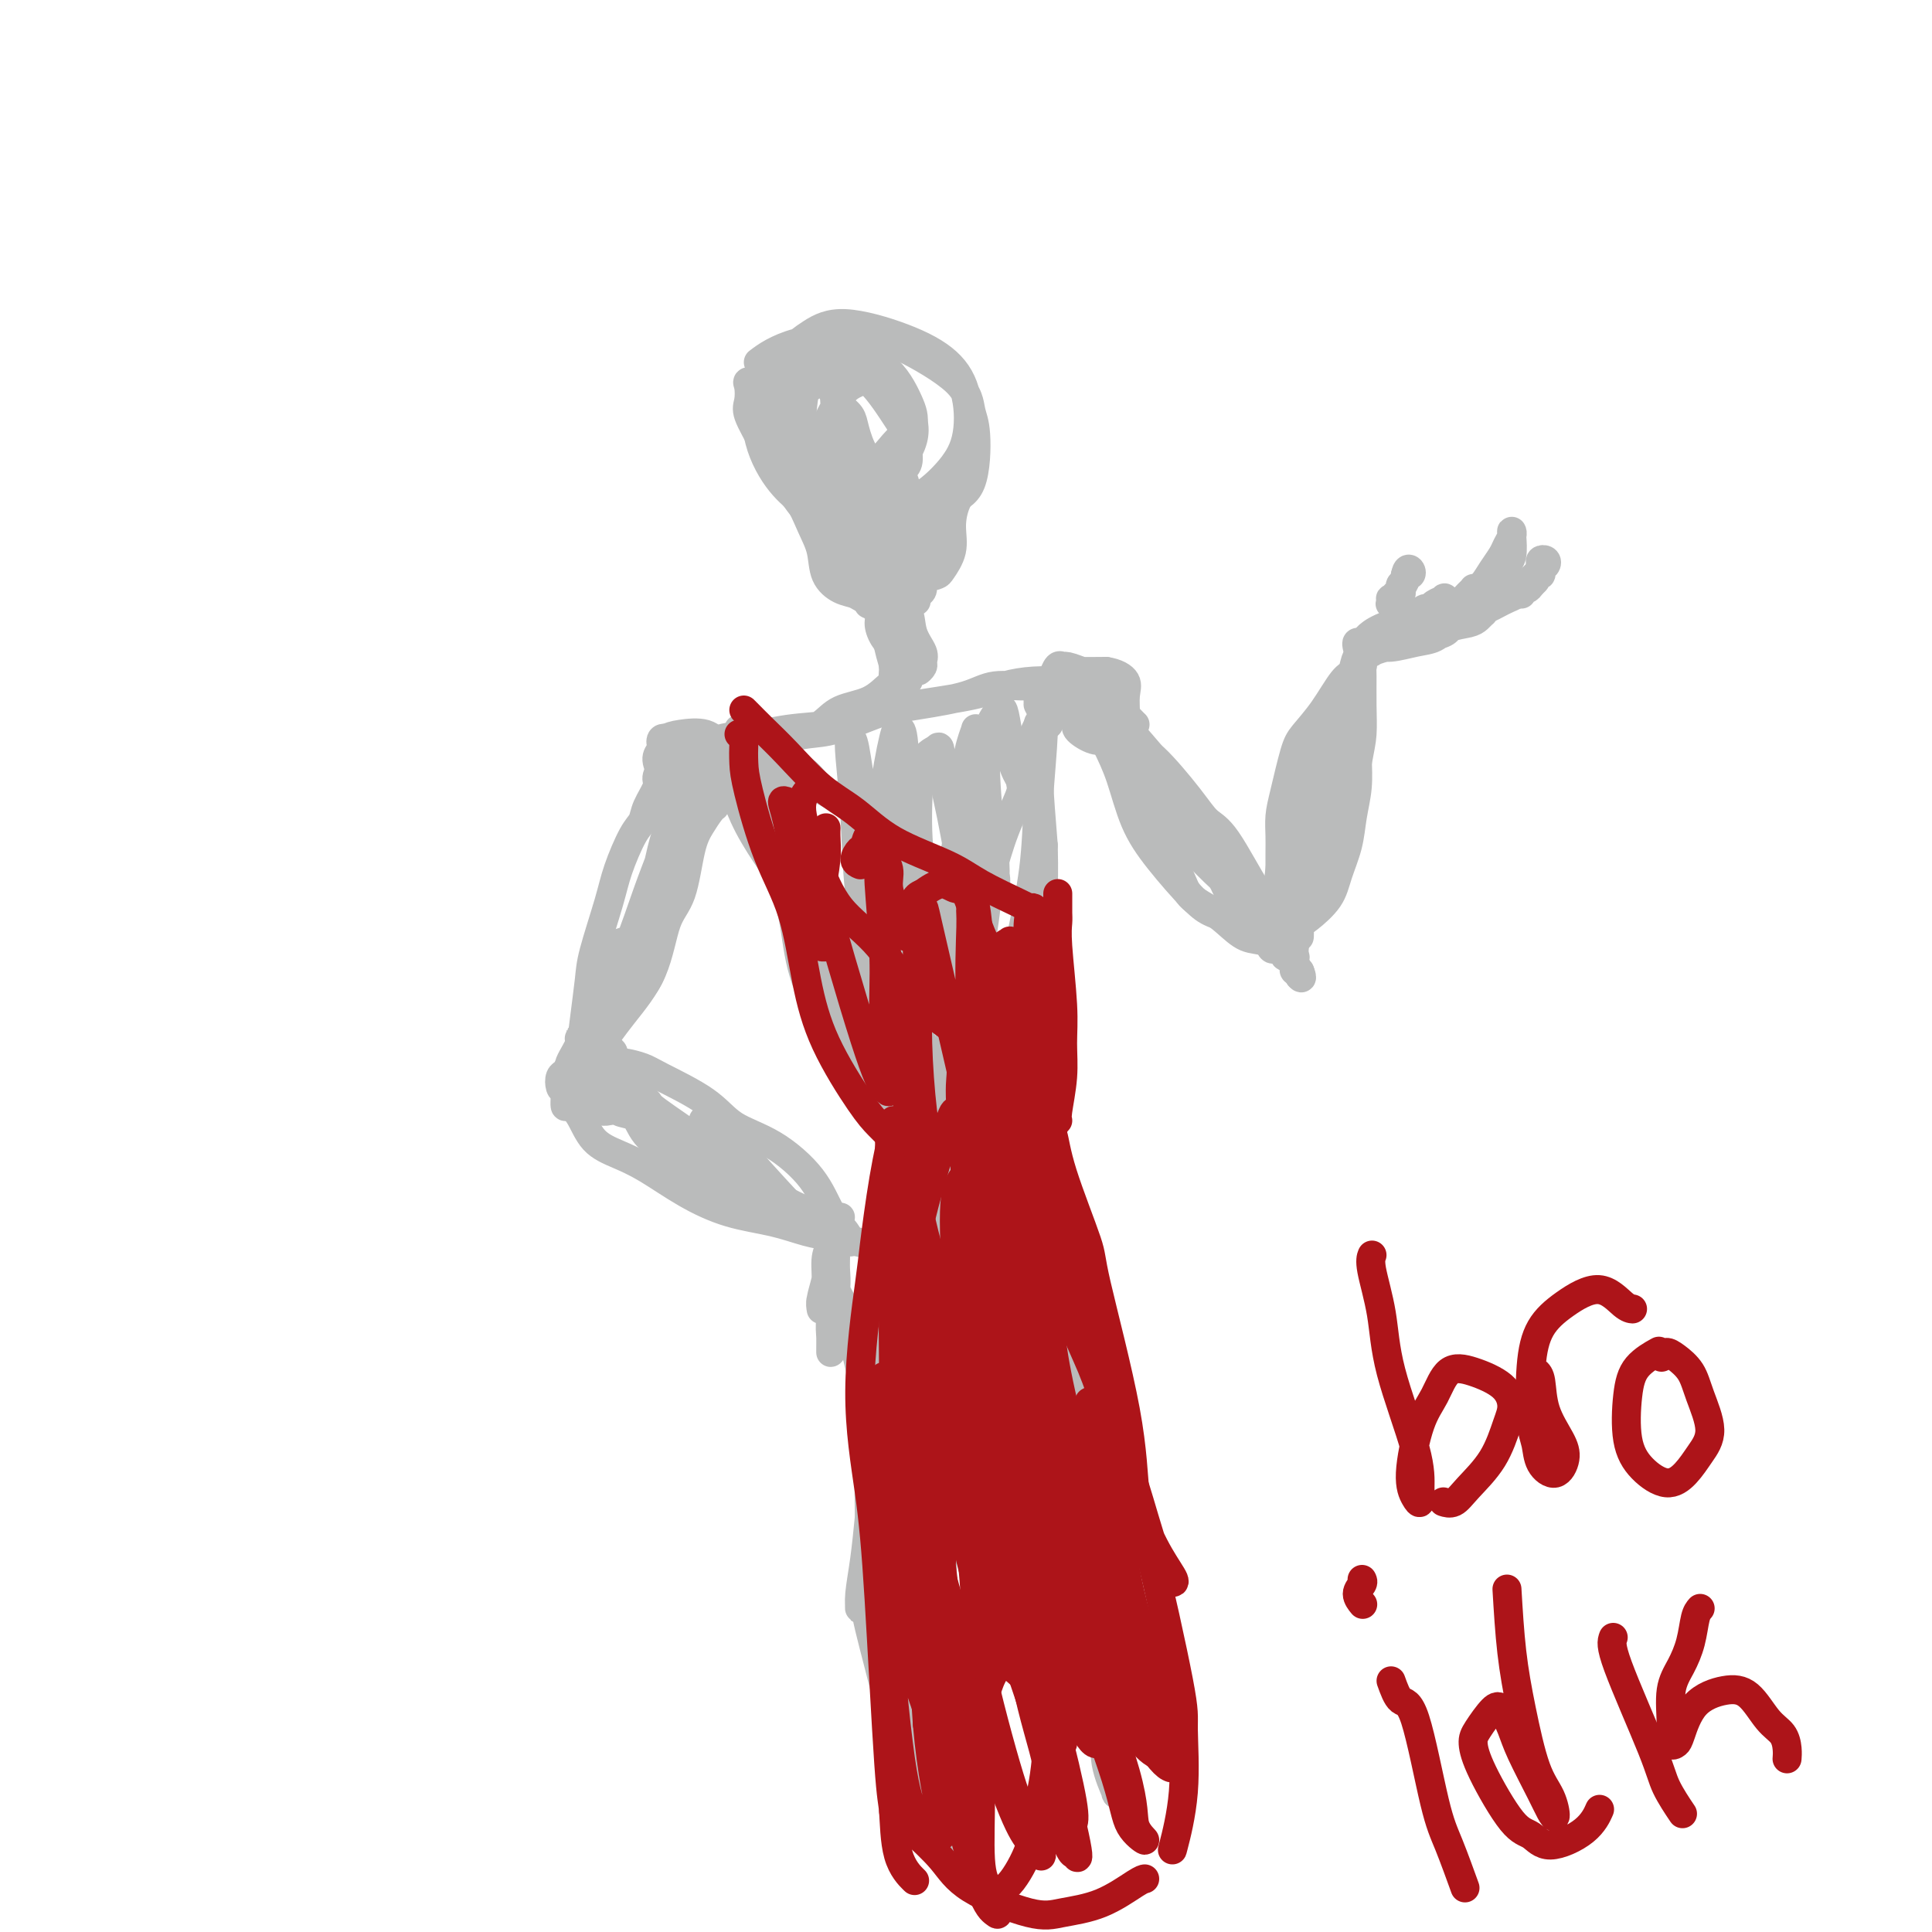 <svg viewBox='0 0 400 400' version='1.1' xmlns='http://www.w3.org/2000/svg' xmlns:xlink='http://www.w3.org/1999/xlink'><g fill='none' stroke='#BABBBB' stroke-width='6' stroke-linecap='round' stroke-linejoin='round'><path d='M157,75c0.858,-0.648 1.717,-1.296 3,-2c1.283,-0.704 2.992,-1.464 5,-2c2.008,-0.536 4.317,-0.849 7,-1c2.683,-0.151 5.742,-0.140 8,0c2.258,0.140 3.715,0.408 7,2c3.285,1.592 8.397,4.508 11,7c2.603,2.492 2.697,4.559 3,6c0.303,1.441 0.814,2.257 1,5c0.186,2.743 0.045,7.413 -1,10c-1.045,2.587 -2.995,3.092 -5,4c-2.005,0.908 -4.065,2.221 -7,3c-2.935,0.779 -6.745,1.024 -10,1c-3.255,-0.024 -5.954,-0.318 -8,-1c-2.046,-0.682 -3.437,-1.753 -5,-3c-1.563,-1.247 -3.298,-2.668 -5,-5c-1.702,-2.332 -3.372,-5.573 -4,-9c-0.628,-3.427 -0.216,-7.040 1,-10c1.216,-2.960 3.234,-5.266 5,-7c1.766,-1.734 3.279,-2.894 5,-4c1.721,-1.106 3.651,-2.156 7,-2c3.349,0.156 8.117,1.519 12,3c3.883,1.481 6.880,3.079 9,5c2.120,1.921 3.363,4.166 4,7c0.637,2.834 0.667,6.256 0,9c-0.667,2.744 -2.032,4.809 -4,7c-1.968,2.191 -4.538,4.509 -8,6c-3.462,1.491 -7.814,2.154 -11,2c-3.186,-0.154 -5.204,-1.124 -7,-2c-1.796,-0.876 -3.368,-1.659 -5,-4c-1.632,-2.341 -3.323,-6.240 -4,-9c-0.677,-2.760 -0.338,-4.380 0,-6'/><path d='M161,85c-0.175,-3.455 1.389,-4.591 3,-6c1.611,-1.409 3.270,-3.089 5,-4c1.730,-0.911 3.529,-1.053 6,-1c2.471,0.053 5.612,0.303 8,2c2.388,1.697 4.022,4.843 5,7c0.978,2.157 1.300,3.325 1,5c-0.300,1.675 -1.223,3.856 -2,6c-0.777,2.144 -1.410,4.249 -4,6c-2.590,1.751 -7.137,3.148 -10,3c-2.863,-0.148 -4.041,-1.840 -5,-4c-0.959,-2.160 -1.700,-4.786 -2,-7c-0.300,-2.214 -0.158,-4.015 0,-6c0.158,-1.985 0.332,-4.155 1,-6c0.668,-1.845 1.830,-3.365 3,-4c1.170,-0.635 2.348,-0.384 4,0c1.652,0.384 3.779,0.901 6,3c2.221,2.099 4.537,5.781 6,8c1.463,2.219 2.072,2.975 2,4c-0.072,1.025 -0.824,2.318 -2,4c-1.176,1.682 -2.774,3.753 -5,5c-2.226,1.247 -5.079,1.672 -7,1c-1.921,-0.672 -2.911,-2.440 -4,-4c-1.089,-1.560 -2.278,-2.913 -3,-5c-0.722,-2.087 -0.977,-4.908 -1,-7c-0.023,-2.092 0.186,-3.454 1,-5c0.814,-1.546 2.232,-3.276 4,-4c1.768,-0.724 3.885,-0.443 6,0c2.115,0.443 4.227,1.046 6,3c1.773,1.954 3.208,5.257 4,7c0.792,1.743 0.941,1.927 1,3c0.059,1.073 0.030,3.037 0,5'/><path d='M188,94c0.389,3.039 -1.137,3.135 -3,4c-1.863,0.865 -4.062,2.497 -6,3c-1.938,0.503 -3.613,-0.123 -5,-2c-1.387,-1.877 -2.485,-5.004 -3,-7c-0.515,-1.996 -0.446,-2.861 0,-4c0.446,-1.139 1.271,-2.554 2,-4c0.729,-1.446 1.363,-2.924 3,-4c1.637,-1.076 4.277,-1.749 6,-2c1.723,-0.251 2.531,-0.080 3,1c0.469,1.080 0.601,3.069 1,5c0.399,1.931 1.067,3.803 1,5c-0.067,1.197 -0.869,1.717 -2,3c-1.131,1.283 -2.592,3.327 -4,4c-1.408,0.673 -2.763,-0.026 -4,-1c-1.237,-0.974 -2.357,-2.224 -3,-4c-0.643,-1.776 -0.808,-4.080 -1,-6c-0.192,-1.920 -0.410,-3.456 0,-5c0.410,-1.544 1.448,-3.095 3,-4c1.552,-0.905 3.619,-1.162 5,-1c1.381,0.162 2.078,0.745 3,2c0.922,1.255 2.069,3.181 3,5c0.931,1.819 1.646,3.529 2,5c0.354,1.471 0.348,2.703 0,4c-0.348,1.297 -1.039,2.661 -2,4c-0.961,1.339 -2.193,2.654 -3,3c-0.807,0.346 -1.190,-0.277 -2,-1c-0.810,-0.723 -2.049,-1.544 -3,-3c-0.951,-1.456 -1.616,-3.545 -2,-5c-0.384,-1.455 -0.488,-2.276 -1,-3c-0.512,-0.724 -1.432,-1.350 -2,-2c-0.568,-0.650 -0.784,-1.325 -1,-2'/><path d='M173,82c-1.942,-2.866 -1.298,-2.032 -1,-2c0.298,0.032 0.249,-0.738 0,-1c-0.249,-0.262 -0.700,-0.017 -1,0c-0.300,0.017 -0.450,-0.195 -1,0c-0.550,0.195 -1.502,0.799 -2,1c-0.498,0.201 -0.543,0.001 -1,0c-0.457,-0.001 -1.325,0.196 -2,0c-0.675,-0.196 -1.155,-0.785 -2,-1c-0.845,-0.215 -2.055,-0.056 -3,0c-0.945,0.056 -1.626,0.011 -2,0c-0.374,-0.011 -0.443,0.014 -1,0c-0.557,-0.014 -1.604,-0.067 -2,0c-0.396,0.067 -0.140,0.254 0,1c0.140,0.746 0.166,2.052 0,3c-0.166,0.948 -0.522,1.537 0,3c0.522,1.463 1.923,3.800 3,6c1.077,2.200 1.831,4.262 3,6c1.169,1.738 2.753,3.152 4,5c1.247,1.848 2.158,4.130 3,6c0.842,1.870 1.615,3.328 2,5c0.385,1.672 0.383,3.559 1,5c0.617,1.441 1.853,2.438 3,3c1.147,0.562 2.204,0.690 3,1c0.796,0.310 1.330,0.802 2,1c0.670,0.198 1.475,0.102 2,0c0.525,-0.102 0.771,-0.209 1,0c0.229,0.209 0.443,0.736 1,1c0.557,0.264 1.459,0.267 2,0c0.541,-0.267 0.723,-0.803 1,-1c0.277,-0.197 0.651,-0.056 1,0c0.349,0.056 0.675,0.028 1,0'/><path d='M188,124c2.813,0.825 1.345,0.387 1,0c-0.345,-0.387 0.433,-0.722 1,-1c0.567,-0.278 0.925,-0.500 1,-1c0.075,-0.500 -0.131,-1.277 0,-2c0.131,-0.723 0.599,-1.392 1,-3c0.401,-1.608 0.736,-4.153 1,-6c0.264,-1.847 0.456,-2.994 1,-4c0.544,-1.006 1.438,-1.870 2,-3c0.562,-1.130 0.792,-2.524 1,-4c0.208,-1.476 0.396,-3.033 1,-4c0.604,-0.967 1.626,-1.344 2,-2c0.374,-0.656 0.100,-1.592 0,-2c-0.100,-0.408 -0.025,-0.287 0,0c0.025,0.287 0.000,0.739 0,1c-0.000,0.261 0.024,0.330 0,1c-0.024,0.670 -0.096,1.942 0,3c0.096,1.058 0.358,1.902 0,3c-0.358,1.098 -1.338,2.451 -2,4c-0.662,1.549 -1.006,3.293 -1,5c0.006,1.707 0.363,3.377 0,5c-0.363,1.623 -1.446,3.201 -2,4c-0.554,0.799 -0.578,0.821 -1,1c-0.422,0.179 -1.240,0.516 -2,0c-0.760,-0.516 -1.460,-1.885 -2,-3c-0.540,-1.115 -0.919,-1.975 -1,-3c-0.081,-1.025 0.137,-2.216 0,-4c-0.137,-1.784 -0.628,-4.160 -1,-6c-0.372,-1.840 -0.626,-3.143 -1,-4c-0.374,-0.857 -0.870,-1.269 -1,-1c-0.130,0.269 0.106,1.220 0,2c-0.106,0.780 -0.553,1.390 -1,2'/><path d='M185,102c-0.273,0.887 0.045,1.605 0,3c-0.045,1.395 -0.451,3.466 -1,5c-0.549,1.534 -1.239,2.531 -2,3c-0.761,0.469 -1.594,0.410 -3,0c-1.406,-0.410 -3.386,-1.171 -5,-2c-1.614,-0.829 -2.862,-1.725 -4,-3c-1.138,-1.275 -2.164,-2.931 -3,-4c-0.836,-1.069 -1.481,-1.553 -2,-2c-0.519,-0.447 -0.912,-0.856 -1,-1c-0.088,-0.144 0.130,-0.021 0,0c-0.130,0.021 -0.609,-0.058 0,1c0.609,1.058 2.307,3.253 3,4c0.693,0.747 0.381,0.047 1,1c0.619,0.953 2.170,3.558 4,6c1.830,2.442 3.939,4.720 5,6c1.061,1.280 1.073,1.563 2,2c0.927,0.437 2.770,1.027 4,2c1.230,0.973 1.849,2.327 2,3c0.151,0.673 -0.166,0.663 0,1c0.166,0.337 0.814,1.021 1,1c0.186,-0.021 -0.091,-0.747 0,-1c0.091,-0.253 0.549,-0.033 1,-1c0.451,-0.967 0.894,-3.121 1,-4c0.106,-0.879 -0.123,-0.484 0,-1c0.123,-0.516 0.600,-1.945 1,-3c0.400,-1.055 0.723,-1.738 1,-3c0.277,-1.262 0.508,-3.103 1,-5c0.492,-1.897 1.245,-3.849 2,-5c0.755,-1.151 1.511,-1.502 2,-2c0.489,-0.498 0.711,-1.142 1,-2c0.289,-0.858 0.644,-1.929 1,-3'/><path d='M197,98c1.845,-4.428 0.456,-1.499 0,0c-0.456,1.499 0.020,1.567 0,2c-0.020,0.433 -0.535,1.232 -1,2c-0.465,0.768 -0.881,1.505 -2,3c-1.119,1.495 -2.940,3.749 -4,6c-1.060,2.251 -1.360,4.500 -2,6c-0.640,1.500 -1.621,2.253 -2,3c-0.379,0.747 -0.157,1.490 0,2c0.157,0.510 0.249,0.789 0,1c-0.249,0.211 -0.840,0.354 -1,0c-0.160,-0.354 0.111,-1.203 0,-2c-0.111,-0.797 -0.605,-1.540 -1,-4c-0.395,-2.460 -0.691,-6.637 -1,-9c-0.309,-2.363 -0.633,-2.912 -1,-4c-0.367,-1.088 -0.779,-2.717 -1,-3c-0.221,-0.283 -0.252,0.778 0,1c0.252,0.222 0.785,-0.396 1,0c0.215,0.396 0.110,1.806 0,3c-0.110,1.194 -0.225,2.173 0,4c0.225,1.827 0.790,4.501 1,6c0.210,1.499 0.065,1.824 0,2c-0.065,0.176 -0.049,0.204 0,0c0.049,-0.204 0.131,-0.641 0,-1c-0.131,-0.359 -0.477,-0.641 -1,-2c-0.523,-1.359 -1.224,-3.794 -2,-5c-0.776,-1.206 -1.626,-1.181 -2,-1c-0.374,0.181 -0.271,0.518 0,1c0.271,0.482 0.712,1.109 1,2c0.288,0.891 0.424,2.048 1,3c0.576,0.952 1.593,1.701 2,2c0.407,0.299 0.203,0.150 0,0'/><path d='M182,116c0.274,2.440 0.458,1.042 0,0c-0.458,-1.042 -1.560,-1.726 -2,-2c-0.440,-0.274 -0.220,-0.137 0,0'/><path d='M183,121c-0.006,0.382 -0.012,0.763 0,1c0.012,0.237 0.040,0.329 0,1c-0.040,0.671 -0.150,1.921 0,4c0.150,2.079 0.558,4.989 1,7c0.442,2.011 0.917,3.125 1,4c0.083,0.875 -0.227,1.510 0,2c0.227,0.490 0.989,0.834 1,1c0.011,0.166 -0.729,0.153 -1,0c-0.271,-0.153 -0.071,-0.444 0,-1c0.071,-0.556 0.015,-1.375 0,-2c-0.015,-0.625 0.010,-1.057 0,-2c-0.010,-0.943 -0.056,-2.397 0,-3c0.056,-0.603 0.215,-0.355 0,-1c-0.215,-0.645 -0.805,-2.185 -1,-3c-0.195,-0.815 0.004,-0.906 0,-1c-0.004,-0.094 -0.211,-0.191 0,0c0.211,0.191 0.841,0.670 1,2c0.159,1.330 -0.153,3.509 0,5c0.153,1.491 0.769,2.292 1,3c0.231,0.708 0.076,1.323 0,2c-0.076,0.677 -0.073,1.415 0,2c0.073,0.585 0.216,1.015 0,1c-0.216,-0.015 -0.791,-0.476 -1,-1c-0.209,-0.524 -0.052,-1.110 0,-2c0.052,-0.890 -0.001,-2.084 0,-3c0.001,-0.916 0.056,-1.553 0,-3c-0.056,-1.447 -0.222,-3.706 0,-5c0.222,-1.294 0.833,-1.625 1,-2c0.167,-0.375 -0.109,-0.793 0,-1c0.109,-0.207 0.603,-0.202 1,0c0.397,0.202 0.699,0.601 1,1'/><path d='M188,127c0.568,0.383 0.488,2.342 1,4c0.512,1.658 1.616,3.016 2,4c0.384,0.984 0.046,1.595 0,2c-0.046,0.405 0.199,0.605 0,1c-0.199,0.395 -0.842,0.986 -1,1c-0.158,0.014 0.167,-0.548 0,-1c-0.167,-0.452 -0.828,-0.792 -1,-1c-0.172,-0.208 0.146,-0.282 0,-1c-0.146,-0.718 -0.756,-2.080 -1,-3c-0.244,-0.920 -0.122,-1.398 0,-2c0.122,-0.602 0.244,-1.328 0,-2c-0.244,-0.672 -0.854,-1.291 -1,-2c-0.146,-0.709 0.172,-1.510 0,-2c-0.172,-0.490 -0.835,-0.671 -1,-1c-0.165,-0.329 0.167,-0.806 0,-1c-0.167,-0.194 -0.832,-0.105 -1,0c-0.168,0.105 0.161,0.224 0,0c-0.161,-0.224 -0.812,-0.793 -1,-1c-0.188,-0.207 0.086,-0.051 0,0c-0.086,0.051 -0.531,-0.003 -1,0c-0.469,0.003 -0.962,0.061 -1,0c-0.038,-0.061 0.380,-0.242 0,0c-0.380,0.242 -1.558,0.908 -2,1c-0.442,0.092 -0.147,-0.391 0,0c0.147,0.391 0.146,1.655 0,2c-0.146,0.345 -0.438,-0.228 0,0c0.438,0.228 1.606,1.257 2,2c0.394,0.743 0.013,1.199 0,2c-0.013,0.801 0.343,1.946 1,3c0.657,1.054 1.616,2.015 2,3c0.384,0.985 0.192,1.992 0,3'/><path d='M185,138c0.935,2.182 0.772,1.136 1,1c0.228,-0.136 0.846,0.639 1,1c0.154,0.361 -0.154,0.309 0,0c0.154,-0.309 0.772,-0.874 1,-1c0.228,-0.126 0.065,0.188 0,0c-0.065,-0.188 -0.031,-0.876 0,-1c0.031,-0.124 0.061,0.318 0,0c-0.061,-0.318 -0.212,-1.396 0,-2c0.212,-0.604 0.789,-0.734 1,-1c0.211,-0.266 0.058,-0.669 0,-1c-0.058,-0.331 -0.019,-0.591 0,-1c0.019,-0.409 0.019,-0.969 0,-1c-0.019,-0.031 -0.057,0.465 0,1c0.057,0.535 0.209,1.110 0,2c-0.209,0.890 -0.778,2.096 -1,3c-0.222,0.904 -0.098,1.506 0,2c0.098,0.494 0.170,0.879 0,1c-0.170,0.121 -0.581,-0.024 -1,0c-0.419,0.024 -0.844,0.216 -1,0c-0.156,-0.216 -0.042,-0.838 0,-1c0.042,-0.162 0.011,0.138 0,0c-0.011,-0.138 -0.003,-0.713 0,-1c0.003,-0.287 0.001,-0.287 0,0c-0.001,0.287 -0.000,0.860 0,1c0.000,0.140 0.000,-0.155 0,0c-0.000,0.155 -0.000,0.758 0,1c0.000,0.242 0.000,0.121 0,0'/><path d='M186,141c-0.405,1.405 0.083,0.917 0,1c-0.083,0.083 -0.738,0.738 -1,1c-0.262,0.262 -0.131,0.131 0,0'/><path d='M185,142c-0.127,-0.300 -0.255,-0.599 -1,0c-0.745,0.599 -2.109,2.097 -4,3c-1.891,0.903 -4.310,1.212 -6,2c-1.690,0.788 -2.652,2.053 -4,3c-1.348,0.947 -3.083,1.574 -5,2c-1.917,0.426 -4.017,0.651 -6,1c-1.983,0.349 -3.847,0.824 -5,1c-1.153,0.176 -1.593,0.054 -2,0c-0.407,-0.054 -0.781,-0.041 -1,0c-0.219,0.041 -0.283,0.110 0,0c0.283,-0.110 0.914,-0.400 3,-1c2.086,-0.600 5.628,-1.511 9,-2c3.372,-0.489 6.573,-0.555 9,-1c2.427,-0.445 4.080,-1.267 7,-2c2.920,-0.733 7.108,-1.377 11,-2c3.892,-0.623 7.487,-1.225 10,-2c2.513,-0.775 3.945,-1.724 6,-2c2.055,-0.276 4.733,0.122 7,0c2.267,-0.122 4.124,-0.762 5,-1c0.876,-0.238 0.773,-0.072 1,0c0.227,0.072 0.786,0.050 0,0c-0.786,-0.050 -2.916,-0.128 -5,0c-2.084,0.128 -4.121,0.462 -6,1c-1.879,0.538 -3.599,1.282 -7,2c-3.401,0.718 -8.482,1.411 -12,2c-3.518,0.589 -5.474,1.073 -8,2c-2.526,0.927 -5.622,2.298 -8,3c-2.378,0.702 -4.040,0.734 -6,1c-1.960,0.266 -4.220,0.764 -6,1c-1.780,0.236 -3.080,0.210 -4,0c-0.920,-0.210 -1.460,-0.605 -2,-1'/><path d='M155,152c-9.912,1.685 -3.192,0.398 -1,0c2.192,-0.398 -0.144,0.092 -1,0c-0.856,-0.092 -0.233,-0.767 0,-1c0.233,-0.233 0.077,-0.025 0,0c-0.077,0.025 -0.076,-0.134 0,0c0.076,0.134 0.228,0.561 0,1c-0.228,0.439 -0.834,0.888 -1,1c-0.166,0.112 0.109,-0.115 0,0c-0.109,0.115 -0.603,0.570 -1,1c-0.397,0.430 -0.698,0.834 -1,1c-0.302,0.166 -0.604,0.093 -1,0c-0.396,-0.093 -0.887,-0.208 -1,0c-0.113,0.208 0.151,0.738 0,1c-0.151,0.262 -0.717,0.255 -1,0c-0.283,-0.255 -0.284,-0.758 0,-1c0.284,-0.242 0.852,-0.223 1,0c0.148,0.223 -0.125,0.650 0,1c0.125,0.350 0.647,0.623 1,1c0.353,0.377 0.536,0.859 1,2c0.464,1.141 1.208,2.942 2,5c0.792,2.058 1.630,4.373 3,7c1.370,2.627 3.272,5.566 5,8c1.728,2.434 3.284,4.362 5,8c1.716,3.638 3.594,8.985 5,13c1.406,4.015 2.340,6.696 4,10c1.660,3.304 4.046,7.230 6,11c1.954,3.770 3.477,7.385 5,11'/><path d='M185,232c6.133,12.711 2.467,6.489 1,4c-1.467,-2.489 -0.733,-1.244 0,0'/><path d='M217,142c0.120,-0.361 0.241,-0.722 0,0c-0.241,0.722 -0.843,2.528 -1,4c-0.157,1.472 0.131,2.610 0,6c-0.131,3.390 -0.682,9.032 -1,14c-0.318,4.968 -0.402,9.261 -1,14c-0.598,4.739 -1.708,9.922 -3,16c-1.292,6.078 -2.766,13.050 -4,18c-1.234,4.950 -2.229,7.878 -3,11c-0.771,3.122 -1.320,6.439 -2,9c-0.680,2.561 -1.492,4.368 -2,5c-0.508,0.632 -0.712,0.090 -1,-1c-0.288,-1.090 -0.660,-2.728 -1,-6c-0.340,-3.272 -0.648,-8.176 -1,-13c-0.352,-4.824 -0.750,-9.566 -1,-14c-0.250,-4.434 -0.354,-8.561 0,-14c0.354,-5.439 1.167,-12.191 2,-16c0.833,-3.809 1.687,-4.675 2,-6c0.313,-1.325 0.085,-3.109 0,-3c-0.085,0.109 -0.029,2.112 0,5c0.029,2.888 0.030,6.660 0,11c-0.030,4.340 -0.091,9.248 0,16c0.091,6.752 0.335,15.348 0,21c-0.335,5.652 -1.249,8.361 -2,11c-0.751,2.639 -1.338,5.210 -2,6c-0.662,0.790 -1.399,-0.199 -2,-3c-0.601,-2.801 -1.064,-7.414 -2,-12c-0.936,-4.586 -2.344,-9.147 -3,-16c-0.656,-6.853 -0.561,-15.999 -1,-22c-0.439,-6.001 -1.411,-8.857 -2,-11c-0.589,-2.143 -0.794,-3.571 -1,-5'/><path d='M185,167c-1.883,-11.184 -1.091,-4.643 -1,-2c0.091,2.643 -0.520,1.388 -1,1c-0.480,-0.388 -0.830,0.090 -2,0c-1.170,-0.090 -3.159,-0.749 -5,-1c-1.841,-0.251 -3.532,-0.094 -5,-1c-1.468,-0.906 -2.712,-2.874 -4,-4c-1.288,-1.126 -2.618,-1.410 -4,-2c-1.382,-0.590 -2.815,-1.484 -4,-2c-1.185,-0.516 -2.122,-0.653 -3,-1c-0.878,-0.347 -1.695,-0.906 -2,-1c-0.305,-0.094 -0.096,0.275 0,1c0.096,0.725 0.078,1.805 2,5c1.922,3.195 5.783,8.504 8,13c2.217,4.496 2.789,8.177 4,11c1.211,2.823 3.063,4.786 5,8c1.937,3.214 3.961,7.677 5,10c1.039,2.323 1.092,2.504 1,3c-0.092,0.496 -0.328,1.305 -1,1c-0.672,-0.305 -1.779,-1.725 -3,-3c-1.221,-1.275 -2.555,-2.404 -4,-7c-1.445,-4.596 -2.999,-12.660 -4,-17c-1.001,-4.340 -1.449,-4.956 -2,-7c-0.551,-2.044 -1.207,-5.514 -2,-8c-0.793,-2.486 -1.724,-3.986 -2,-5c-0.276,-1.014 0.104,-1.542 1,0c0.896,1.542 2.310,5.155 3,9c0.690,3.845 0.657,7.923 3,15c2.343,7.077 7.061,17.155 10,24c2.939,6.845 4.099,10.458 5,13c0.901,2.542 1.543,4.012 2,5c0.457,0.988 0.728,1.494 1,2'/><path d='M186,227c3.219,8.625 0.768,0.687 -1,-6c-1.768,-6.687 -2.853,-12.125 -4,-18c-1.147,-5.875 -2.357,-12.188 -3,-18c-0.643,-5.812 -0.718,-11.124 -1,-16c-0.282,-4.876 -0.771,-9.315 -1,-12c-0.229,-2.685 -0.200,-3.614 0,-4c0.200,-0.386 0.569,-0.227 1,2c0.431,2.227 0.924,6.523 2,11c1.076,4.477 2.735,9.137 4,16c1.265,6.863 2.137,15.930 3,22c0.863,6.070 1.717,9.143 2,12c0.283,2.857 -0.004,5.497 0,7c0.004,1.503 0.301,1.869 0,1c-0.301,-0.869 -1.198,-2.973 -2,-6c-0.802,-3.027 -1.508,-6.979 -2,-14c-0.492,-7.021 -0.770,-17.113 -1,-24c-0.230,-6.887 -0.413,-10.569 0,-15c0.413,-4.431 1.423,-9.610 2,-12c0.577,-2.390 0.721,-1.991 1,-2c0.279,-0.009 0.693,-0.426 1,2c0.307,2.426 0.506,7.697 1,13c0.494,5.303 1.281,10.639 2,16c0.719,5.361 1.370,10.746 2,15c0.630,4.254 1.241,7.376 2,10c0.759,2.624 1.667,4.751 2,5c0.333,0.249 0.091,-1.379 0,-3c-0.091,-1.621 -0.030,-3.236 -1,-8c-0.970,-4.764 -2.971,-12.679 -4,-19c-1.029,-6.321 -1.085,-11.048 -1,-15c0.085,-3.952 0.310,-7.129 1,-9c0.690,-1.871 1.845,-2.435 3,-3'/><path d='M194,155c0.765,-1.332 0.678,1.339 1,4c0.322,2.661 1.054,5.314 2,10c0.946,4.686 2.107,11.407 3,16c0.893,4.593 1.519,7.058 2,9c0.481,1.942 0.818,3.362 1,4c0.182,0.638 0.209,0.495 0,-1c-0.209,-1.495 -0.655,-4.342 -1,-7c-0.345,-2.658 -0.591,-5.129 -1,-10c-0.409,-4.871 -0.981,-12.143 -1,-17c-0.019,-4.857 0.516,-7.298 1,-9c0.484,-1.702 0.916,-2.666 1,-3c0.084,-0.334 -0.180,-0.039 0,1c0.180,1.039 0.805,2.821 1,5c0.195,2.179 -0.038,4.755 0,8c0.038,3.245 0.347,7.160 1,10c0.653,2.840 1.649,4.604 2,6c0.351,1.396 0.058,2.425 0,2c-0.058,-0.425 0.121,-2.303 0,-4c-0.121,-1.697 -0.541,-3.212 -1,-7c-0.459,-3.788 -0.957,-9.848 -1,-14c-0.043,-4.152 0.369,-6.397 1,-8c0.631,-1.603 1.482,-2.565 2,-3c0.518,-0.435 0.703,-0.344 1,1c0.297,1.344 0.707,3.939 1,6c0.293,2.061 0.468,3.586 1,5c0.532,1.414 1.421,2.716 2,4c0.579,1.284 0.849,2.548 1,3c0.151,0.452 0.185,0.090 0,0c-0.185,-0.090 -0.588,0.091 -1,-1c-0.412,-1.091 -0.832,-3.455 -1,-5c-0.168,-1.545 -0.084,-2.273 0,-3'/><path d='M211,157c-0.418,-1.733 -0.462,-1.564 0,-2c0.462,-0.436 1.431,-1.477 2,-2c0.569,-0.523 0.740,-0.529 1,-1c0.260,-0.471 0.609,-1.408 1,-2c0.391,-0.592 0.823,-0.838 1,-1c0.177,-0.162 0.100,-0.239 0,0c-0.100,0.239 -0.222,0.796 0,1c0.222,0.204 0.788,0.055 1,0c0.212,-0.055 0.071,-0.017 0,0c-0.071,0.017 -0.072,0.014 0,0c0.072,-0.014 0.216,-0.040 0,0c-0.216,0.040 -0.794,0.147 -1,0c-0.206,-0.147 -0.041,-0.546 0,-1c0.041,-0.454 -0.043,-0.962 0,-1c0.043,-0.038 0.211,0.393 0,0c-0.211,-0.393 -0.803,-1.610 -1,-2c-0.197,-0.390 0.002,0.049 0,0c-0.002,-0.049 -0.203,-0.584 0,-1c0.203,-0.416 0.811,-0.711 1,-1c0.189,-0.289 -0.040,-0.572 0,-1c0.040,-0.428 0.351,-1.001 1,-1c0.649,0.001 1.638,0.578 2,1c0.362,0.422 0.097,0.691 0,1c-0.097,0.309 -0.026,0.660 0,1c0.026,0.340 0.007,0.669 0,1c-0.007,0.331 -0.004,0.666 0,1'/><path d='M219,147c0.311,0.430 -0.413,-0.497 -1,-1c-0.587,-0.503 -1.037,-0.584 -1,-1c0.037,-0.416 0.563,-1.167 1,-2c0.437,-0.833 0.787,-1.748 1,-2c0.213,-0.252 0.289,0.159 1,0c0.711,-0.159 2.055,-0.887 3,-1c0.945,-0.113 1.490,0.391 2,1c0.510,0.609 0.985,1.323 1,2c0.015,0.677 -0.430,1.316 -1,2c-0.570,0.684 -1.267,1.412 -2,2c-0.733,0.588 -1.504,1.035 -2,1c-0.496,-0.035 -0.719,-0.553 -1,-1c-0.281,-0.447 -0.622,-0.823 -1,-2c-0.378,-1.177 -0.794,-3.153 -1,-4c-0.206,-0.847 -0.202,-0.563 0,-1c0.202,-0.437 0.604,-1.594 1,-2c0.396,-0.406 0.788,-0.060 1,0c0.212,0.060 0.246,-0.164 1,0c0.754,0.164 2.228,0.718 3,1c0.772,0.282 0.841,0.293 1,1c0.159,0.707 0.407,2.112 0,3c-0.407,0.888 -1.470,1.261 -2,2c-0.530,0.739 -0.525,1.845 -1,2c-0.475,0.155 -1.428,-0.641 -2,-1c-0.572,-0.359 -0.763,-0.282 -1,-1c-0.237,-0.718 -0.519,-2.231 -1,-3c-0.481,-0.769 -1.159,-0.794 -1,-1c0.159,-0.206 1.156,-0.591 2,-1c0.844,-0.409 1.535,-0.841 2,-1c0.465,-0.159 0.704,-0.045 2,0c1.296,0.045 3.648,0.023 6,0'/><path d='M229,139c2.145,0.325 3.508,1.138 4,2c0.492,0.862 0.113,1.774 0,3c-0.113,1.226 0.039,2.767 0,4c-0.039,1.233 -0.268,2.158 -1,3c-0.732,0.842 -1.966,1.600 -3,2c-1.034,0.400 -1.870,0.440 -3,0c-1.130,-0.440 -2.556,-1.360 -3,-2c-0.444,-0.640 0.095,-0.998 0,-2c-0.095,-1.002 -0.822,-2.647 -1,-4c-0.178,-1.353 0.194,-2.414 1,-3c0.806,-0.586 2.046,-0.698 3,-1c0.954,-0.302 1.621,-0.795 2,-1c0.379,-0.205 0.471,-0.121 1,1c0.529,1.121 1.495,3.279 2,5c0.505,1.721 0.550,3.004 0,4c-0.550,0.996 -1.694,1.705 -2,2c-0.306,0.295 0.227,0.176 0,0c-0.227,-0.176 -1.214,-0.410 -2,-1c-0.786,-0.590 -1.369,-1.535 -2,-2c-0.631,-0.465 -1.308,-0.451 -2,-1c-0.692,-0.549 -1.398,-1.661 -2,-2c-0.602,-0.339 -1.099,0.096 -1,0c0.099,-0.096 0.793,-0.725 1,-1c0.207,-0.275 -0.074,-0.198 0,0c0.074,0.198 0.501,0.518 1,1c0.499,0.482 1.068,1.127 2,2c0.932,0.873 2.228,1.974 3,3c0.772,1.026 1.021,1.976 2,3c0.979,1.024 2.687,2.122 4,4c1.313,1.878 2.232,4.537 4,7c1.768,2.463 4.384,4.732 7,7'/><path d='M244,172c4.247,4.926 3.365,4.242 4,5c0.635,0.758 2.787,2.959 5,5c2.213,2.041 4.489,3.920 6,5c1.511,1.080 2.259,1.359 3,2c0.741,0.641 1.476,1.644 2,2c0.524,0.356 0.839,0.065 1,0c0.161,-0.065 0.169,0.097 0,0c-0.169,-0.097 -0.514,-0.454 -1,-1c-0.486,-0.546 -1.113,-1.280 -2,-2c-0.887,-0.720 -2.035,-1.424 -4,-4c-1.965,-2.576 -4.748,-7.022 -6,-9c-1.252,-1.978 -0.973,-1.486 -2,-3c-1.027,-1.514 -3.359,-5.035 -5,-7c-1.641,-1.965 -2.590,-2.376 -4,-4c-1.410,-1.624 -3.281,-4.461 -5,-6c-1.719,-1.539 -3.288,-1.779 -4,-2c-0.712,-0.221 -0.569,-0.423 -1,-1c-0.431,-0.577 -1.436,-1.530 -2,-2c-0.564,-0.470 -0.689,-0.458 -1,-1c-0.311,-0.542 -0.810,-1.638 -1,-2c-0.190,-0.362 -0.070,0.009 0,0c0.070,-0.009 0.091,-0.397 1,0c0.909,0.397 2.708,1.580 4,3c1.292,1.420 2.079,3.075 3,4c0.921,0.925 1.977,1.118 4,3c2.023,1.882 5.014,5.454 7,8c1.986,2.546 2.966,4.066 4,5c1.034,0.934 2.123,1.281 4,4c1.877,2.719 4.544,7.809 6,10c1.456,2.191 1.702,1.483 2,2c0.298,0.517 0.649,2.258 1,4'/><path d='M263,190c1.622,2.835 1.178,1.922 1,2c-0.178,0.078 -0.088,1.145 0,2c0.088,0.855 0.175,1.497 0,2c-0.175,0.503 -0.612,0.867 -1,0c-0.388,-0.867 -0.725,-2.964 -1,-4c-0.275,-1.036 -0.487,-1.011 -2,-2c-1.513,-0.989 -4.328,-2.992 -6,-6c-1.672,-3.008 -2.201,-7.022 -3,-9c-0.799,-1.978 -1.867,-1.921 -3,-3c-1.133,-1.079 -2.331,-3.294 -4,-5c-1.669,-1.706 -3.811,-2.905 -5,-4c-1.189,-1.095 -1.426,-2.088 -2,-3c-0.574,-0.912 -1.486,-1.744 -2,-2c-0.514,-0.256 -0.631,0.063 -1,0c-0.369,-0.063 -0.991,-0.507 -1,0c-0.009,0.507 0.595,1.964 1,3c0.405,1.036 0.612,1.651 2,3c1.388,1.349 3.958,3.432 6,5c2.042,1.568 3.558,2.621 5,4c1.442,1.379 2.811,3.083 5,6c2.189,2.917 5.197,7.047 7,9c1.803,1.953 2.400,1.728 3,2c0.600,0.272 1.203,1.041 2,2c0.797,0.959 1.786,2.107 2,3c0.214,0.893 -0.349,1.531 0,2c0.349,0.469 1.610,0.770 2,1c0.390,0.230 -0.092,0.387 0,1c0.092,0.613 0.757,1.680 1,2c0.243,0.320 0.066,-0.106 0,0c-0.066,0.106 -0.019,0.745 0,1c0.019,0.255 0.009,0.128 0,0'/><path d='M269,202c0.833,1.301 0.417,-0.447 0,-1c-0.417,-0.553 -0.834,0.088 -1,0c-0.166,-0.088 -0.082,-0.905 0,-1c0.082,-0.095 0.162,0.530 0,0c-0.162,-0.530 -0.565,-2.217 -1,-3c-0.435,-0.783 -0.901,-0.661 -1,-1c-0.099,-0.339 0.170,-1.138 0,-2c-0.170,-0.862 -0.778,-1.788 -1,-2c-0.222,-0.212 -0.060,0.290 0,0c0.060,-0.290 0.016,-1.371 0,-2c-0.016,-0.629 -0.004,-0.805 0,-1c0.004,-0.195 0.001,-0.411 0,-1c-0.001,-0.589 -0.001,-1.553 0,-2c0.001,-0.447 0.002,-0.376 0,-2c-0.002,-1.624 -0.008,-4.942 0,-7c0.008,-2.058 0.031,-2.857 0,-4c-0.031,-1.143 -0.116,-2.631 0,-4c0.116,-1.369 0.433,-2.619 1,-5c0.567,-2.381 1.385,-5.893 2,-8c0.615,-2.107 1.028,-2.809 2,-4c0.972,-1.191 2.503,-2.872 4,-5c1.497,-2.128 2.961,-4.704 4,-6c1.039,-1.296 1.653,-1.312 2,-2c0.347,-0.688 0.425,-2.049 1,-3c0.575,-0.951 1.645,-1.492 2,-2c0.355,-0.508 -0.007,-0.984 0,-1c0.007,-0.016 0.383,0.429 0,1c-0.383,0.571 -1.526,1.269 -2,2c-0.474,0.731 -0.278,1.495 -1,3c-0.722,1.505 -2.361,3.753 -4,6'/><path d='M276,145c-1.852,3.047 -2.984,5.165 -4,7c-1.016,1.835 -1.918,3.387 -3,7c-1.082,3.613 -2.343,9.287 -3,13c-0.657,3.713 -0.708,5.466 -1,8c-0.292,2.534 -0.824,5.850 -1,8c-0.176,2.150 0.005,3.135 0,4c-0.005,0.865 -0.195,1.611 0,2c0.195,0.389 0.776,0.419 1,0c0.224,-0.419 0.092,-1.289 0,-2c-0.092,-0.711 -0.143,-1.263 0,-2c0.143,-0.737 0.482,-1.659 1,-4c0.518,-2.341 1.217,-6.101 2,-9c0.783,-2.899 1.651,-4.935 2,-7c0.349,-2.065 0.178,-4.157 1,-7c0.822,-2.843 2.637,-6.437 4,-9c1.363,-2.563 2.275,-4.094 3,-6c0.725,-1.906 1.261,-4.186 2,-6c0.739,-1.814 1.679,-3.163 2,-4c0.321,-0.837 0.024,-1.164 0,-1c-0.024,0.164 0.226,0.818 0,1c-0.226,0.182 -0.928,-0.109 -1,0c-0.072,0.109 0.484,0.620 0,2c-0.484,1.380 -2.010,3.631 -3,6c-0.990,2.369 -1.444,4.856 -2,8c-0.556,3.144 -1.214,6.944 -2,11c-0.786,4.056 -1.698,8.368 -2,11c-0.302,2.632 0.008,3.584 0,5c-0.008,1.416 -0.332,3.297 -1,5c-0.668,1.703 -1.680,3.228 -2,4c-0.320,0.772 0.051,0.792 0,1c-0.051,0.208 -0.526,0.604 -1,1'/><path d='M268,192c-2.227,8.773 -0.793,3.707 0,2c0.793,-1.707 0.945,-0.055 1,0c0.055,0.055 0.014,-1.488 0,-2c-0.014,-0.512 0.000,0.006 0,0c-0.000,-0.006 -0.014,-0.535 0,-1c0.014,-0.465 0.057,-0.865 0,-1c-0.057,-0.135 -0.212,-0.006 0,-1c0.212,-0.994 0.792,-3.110 1,-4c0.208,-0.890 0.044,-0.554 0,-2c-0.044,-1.446 0.033,-4.674 0,-7c-0.033,-2.326 -0.175,-3.751 0,-5c0.175,-1.249 0.666,-2.321 1,-4c0.334,-1.679 0.509,-3.965 1,-6c0.491,-2.035 1.297,-3.819 2,-5c0.703,-1.181 1.303,-1.759 2,-4c0.697,-2.241 1.492,-6.144 2,-8c0.508,-1.856 0.728,-1.666 1,-2c0.272,-0.334 0.595,-1.193 1,-2c0.405,-0.807 0.893,-1.562 1,-2c0.107,-0.438 -0.168,-0.559 0,-1c0.168,-0.441 0.778,-1.203 1,-1c0.222,0.203 0.057,1.370 0,2c-0.057,0.630 -0.007,0.724 0,2c0.007,1.276 -0.028,3.735 0,6c0.028,2.265 0.118,4.336 0,6c-0.118,1.664 -0.444,2.920 -1,6c-0.556,3.080 -1.342,7.983 -2,11c-0.658,3.017 -1.188,4.148 -2,6c-0.812,1.852 -1.906,4.426 -3,7'/><path d='M274,182c-2.099,6.092 -3.347,6.323 -4,7c-0.653,0.677 -0.711,1.802 -1,3c-0.289,1.198 -0.810,2.471 -1,4c-0.190,1.529 -0.048,3.314 0,4c0.048,0.686 0.003,0.274 0,0c-0.003,-0.274 0.037,-0.410 0,-1c-0.037,-0.590 -0.152,-1.632 0,-3c0.152,-1.368 0.569,-3.060 1,-4c0.431,-0.940 0.875,-1.128 2,-2c1.125,-0.872 2.932,-2.430 4,-4c1.068,-1.570 1.396,-3.153 2,-5c0.604,-1.847 1.482,-3.957 2,-6c0.518,-2.043 0.676,-4.020 1,-6c0.324,-1.980 0.815,-3.963 1,-6c0.185,-2.037 0.064,-4.129 0,-6c-0.064,-1.871 -0.070,-3.521 0,-5c0.070,-1.479 0.215,-2.788 0,-4c-0.215,-1.212 -0.789,-2.326 -1,-3c-0.211,-0.674 -0.060,-0.907 0,-1c0.060,-0.093 0.030,-0.047 0,0'/><path d='M230,146c-0.004,-0.036 -0.008,-0.073 0,0c0.008,0.073 0.029,0.255 0,1c-0.029,0.745 -0.107,2.054 0,3c0.107,0.946 0.399,1.528 1,3c0.601,1.472 1.510,3.833 2,6c0.490,2.167 0.560,4.141 1,6c0.440,1.859 1.250,3.603 3,6c1.750,2.397 4.438,5.448 6,8c1.562,2.552 1.996,4.605 3,6c1.004,1.395 2.577,2.133 4,3c1.423,0.867 2.697,1.863 4,3c1.303,1.137 2.635,2.413 4,3c1.365,0.587 2.762,0.483 4,1c1.238,0.517 2.318,1.655 3,2c0.682,0.345 0.966,-0.103 1,0c0.034,0.103 -0.183,0.759 0,1c0.183,0.241 0.767,0.069 1,0c0.233,-0.069 0.117,-0.034 0,0'/><path d='M143,152c1.019,0.348 2.038,0.697 3,1c0.962,0.303 1.867,0.562 3,1c1.133,0.438 2.495,1.055 3,2c0.505,0.945 0.153,2.217 0,3c-0.153,0.783 -0.106,1.075 -1,2c-0.894,0.925 -2.727,2.481 -4,3c-1.273,0.519 -1.984,-0.000 -3,0c-1.016,0.000 -2.336,0.519 -3,0c-0.664,-0.519 -0.670,-2.076 -1,-3c-0.330,-0.924 -0.984,-1.216 -1,-2c-0.016,-0.784 0.604,-2.060 1,-3c0.396,-0.940 0.567,-1.543 1,-2c0.433,-0.457 1.127,-0.769 2,-1c0.873,-0.231 1.923,-0.382 3,0c1.077,0.382 2.179,1.297 3,2c0.821,0.703 1.360,1.195 2,2c0.640,0.805 1.381,1.923 1,3c-0.381,1.077 -1.884,2.112 -3,3c-1.116,0.888 -1.845,1.629 -3,2c-1.155,0.371 -2.737,0.370 -4,0c-1.263,-0.370 -2.207,-1.111 -3,-2c-0.793,-0.889 -1.435,-1.926 -2,-3c-0.565,-1.074 -1.053,-2.185 -1,-3c0.053,-0.815 0.647,-1.336 1,-2c0.353,-0.664 0.466,-1.473 1,-2c0.534,-0.527 1.489,-0.773 3,-1c1.511,-0.227 3.579,-0.437 5,0c1.421,0.437 2.195,1.519 3,2c0.805,0.481 1.640,0.360 2,1c0.360,0.640 0.246,2.040 0,3c-0.246,0.960 -0.623,1.480 -1,2'/><path d='M150,160c-0.019,0.898 -0.566,0.144 -2,0c-1.434,-0.144 -3.755,0.322 -5,0c-1.245,-0.322 -1.415,-1.431 -2,-2c-0.585,-0.569 -1.587,-0.599 -2,-1c-0.413,-0.401 -0.238,-1.175 0,-2c0.238,-0.825 0.537,-1.703 1,-2c0.463,-0.297 1.088,-0.013 2,0c0.912,0.013 2.111,-0.244 3,0c0.889,0.244 1.467,0.991 2,2c0.533,1.009 1.022,2.282 1,3c-0.022,0.718 -0.556,0.883 -1,1c-0.444,0.117 -0.797,0.186 -1,0c-0.203,-0.186 -0.254,-0.628 -1,-1c-0.746,-0.372 -2.186,-0.674 -3,-1c-0.814,-0.326 -1.002,-0.676 -1,-1c0.002,-0.324 0.193,-0.623 0,-1c-0.193,-0.377 -0.768,-0.833 -1,-1c-0.232,-0.167 -0.119,-0.045 0,0c0.119,0.045 0.243,0.012 0,0c-0.243,-0.012 -0.853,-0.002 -1,0c-0.147,0.002 0.170,-0.003 0,0c-0.170,0.003 -0.827,0.015 -1,0c-0.173,-0.015 0.139,-0.055 0,0c-0.139,0.055 -0.730,0.207 -1,0c-0.270,-0.207 -0.220,-0.773 0,-1c0.220,-0.227 0.610,-0.113 1,0'/><path d='M138,153c-1.144,-0.550 -0.503,0.573 0,1c0.503,0.427 0.868,0.156 1,0c0.132,-0.156 0.032,-0.196 0,0c-0.032,0.196 0.003,0.629 0,1c-0.003,0.371 -0.043,0.680 0,1c0.043,0.320 0.171,0.650 0,1c-0.171,0.350 -0.641,0.719 -1,1c-0.359,0.281 -0.606,0.474 -1,1c-0.394,0.526 -0.933,1.386 -1,2c-0.067,0.614 0.340,0.981 0,2c-0.340,1.019 -1.427,2.689 -2,4c-0.573,1.311 -0.633,2.262 -1,3c-0.367,0.738 -1.040,1.264 -2,3c-0.960,1.736 -2.208,4.681 -3,7c-0.792,2.319 -1.129,4.010 -2,7c-0.871,2.990 -2.276,7.277 -3,10c-0.724,2.723 -0.768,3.882 -1,6c-0.232,2.118 -0.650,5.195 -1,8c-0.350,2.805 -0.630,5.340 -1,7c-0.370,1.660 -0.830,2.447 -1,3c-0.170,0.553 -0.048,0.872 0,1c0.048,0.128 0.024,0.064 0,0'/><path d='M149,159c-0.440,-0.172 -0.881,-0.345 -1,0c-0.119,0.345 0.082,1.207 0,2c-0.082,0.793 -0.448,1.518 -1,3c-0.552,1.482 -1.289,3.721 -2,5c-0.711,1.279 -1.396,1.597 -2,3c-0.604,1.403 -1.127,3.890 -2,7c-0.873,3.110 -2.096,6.843 -3,10c-0.904,3.157 -1.488,5.739 -2,8c-0.512,2.261 -0.952,4.201 -2,6c-1.048,1.799 -2.705,3.458 -4,5c-1.295,1.542 -2.227,2.967 -3,4c-0.773,1.033 -1.386,1.676 -2,2c-0.614,0.324 -1.230,0.331 -1,0c0.230,-0.331 1.307,-1.001 2,-2c0.693,-0.999 1.004,-2.328 2,-4c0.996,-1.672 2.677,-3.688 4,-6c1.323,-2.312 2.287,-4.921 3,-8c0.713,-3.079 1.176,-6.629 2,-10c0.824,-3.371 2.010,-6.562 3,-9c0.990,-2.438 1.783,-4.123 3,-6c1.217,-1.877 2.858,-3.945 4,-6c1.142,-2.055 1.785,-4.096 2,-5c0.215,-0.904 0.001,-0.672 0,-1c-0.001,-0.328 0.211,-1.218 0,0c-0.211,1.218 -0.845,4.544 -2,7c-1.155,2.456 -2.832,4.044 -4,6c-1.168,1.956 -1.827,4.281 -3,8c-1.173,3.719 -2.861,8.832 -4,13c-1.139,4.168 -1.730,7.391 -3,10c-1.270,2.609 -3.220,4.602 -5,7c-1.780,2.398 -3.390,5.199 -5,8'/><path d='M123,216c-1.767,2.530 -1.183,1.354 -1,1c0.183,-0.354 -0.033,0.112 0,-1c0.033,-1.112 0.316,-3.804 1,-6c0.684,-2.196 1.770,-3.896 3,-6c1.230,-2.104 2.605,-4.612 4,-8c1.395,-3.388 2.810,-7.657 4,-11c1.190,-3.343 2.155,-5.760 3,-8c0.845,-2.240 1.569,-4.301 2,-6c0.431,-1.699 0.568,-3.034 1,-4c0.432,-0.966 1.157,-1.563 1,-1c-0.157,0.563 -1.197,2.286 -2,4c-0.803,1.714 -1.371,3.421 -2,6c-0.629,2.579 -1.321,6.032 -2,9c-0.679,2.968 -1.345,5.453 -3,9c-1.655,3.547 -4.301,8.157 -6,11c-1.699,2.843 -2.453,3.921 -3,5c-0.547,1.079 -0.887,2.160 -1,2c-0.113,-0.160 -0.000,-1.562 0,-3c0.000,-1.438 -0.113,-2.911 0,-4c0.113,-1.089 0.450,-1.794 1,-3c0.550,-1.206 1.311,-2.912 2,-4c0.689,-1.088 1.306,-1.556 2,-2c0.694,-0.444 1.465,-0.863 2,-1c0.535,-0.137 0.835,0.006 1,1c0.165,0.994 0.196,2.837 0,4c-0.196,1.163 -0.620,1.646 -1,3c-0.380,1.354 -0.718,3.578 -1,5c-0.282,1.422 -0.509,2.041 -1,3c-0.491,0.959 -1.248,2.258 -2,4c-0.752,1.742 -1.501,3.926 -2,5c-0.499,1.074 -0.750,1.037 -1,1'/><path d='M122,221c-1.242,4.094 -0.347,1.830 0,1c0.347,-0.830 0.145,-0.227 0,0c-0.145,0.227 -0.233,0.077 0,0c0.233,-0.077 0.788,-0.081 1,0c0.212,0.081 0.081,0.248 0,0c-0.081,-0.248 -0.112,-0.912 0,-1c0.112,-0.088 0.366,0.398 1,0c0.634,-0.398 1.647,-1.680 2,-2c0.353,-0.320 0.045,0.324 0,0c-0.045,-0.324 0.174,-1.615 0,-2c-0.174,-0.385 -0.742,0.138 -1,0c-0.258,-0.138 -0.206,-0.935 0,-1c0.206,-0.065 0.565,0.602 1,1c0.435,0.398 0.947,0.527 1,1c0.053,0.473 -0.352,1.290 -1,2c-0.648,0.710 -1.540,1.313 -2,2c-0.460,0.687 -0.487,1.460 -1,2c-0.513,0.540 -1.513,0.849 -2,1c-0.487,0.151 -0.462,0.146 -1,0c-0.538,-0.146 -1.639,-0.433 -2,-1c-0.361,-0.567 0.019,-1.416 0,-2c-0.019,-0.584 -0.437,-0.905 0,-2c0.437,-1.095 1.728,-2.965 2,-4c0.272,-1.035 -0.476,-1.235 0,-1c0.476,0.235 2.174,0.906 3,1c0.826,0.094 0.779,-0.389 1,0c0.221,0.389 0.709,1.651 1,3c0.291,1.349 0.386,2.786 0,4c-0.386,1.214 -1.253,2.204 -2,3c-0.747,0.796 -1.373,1.398 -2,2'/><path d='M121,228c-1.237,1.592 -2.329,1.072 -3,1c-0.671,-0.072 -0.920,0.302 -1,0c-0.080,-0.302 0.009,-1.282 0,-2c-0.009,-0.718 -0.115,-1.175 0,-2c0.115,-0.825 0.452,-2.018 1,-3c0.548,-0.982 1.308,-1.753 2,-2c0.692,-0.247 1.317,0.030 2,0c0.683,-0.030 1.424,-0.369 2,0c0.576,0.369 0.986,1.445 1,2c0.014,0.555 -0.367,0.590 -1,1c-0.633,0.410 -1.518,1.194 -2,2c-0.482,0.806 -0.561,1.635 -1,2c-0.439,0.365 -1.239,0.267 -2,0c-0.761,-0.267 -1.484,-0.703 -2,-1c-0.516,-0.297 -0.826,-0.457 -1,-1c-0.174,-0.543 -0.212,-1.470 0,-2c0.212,-0.530 0.675,-0.662 1,-1c0.325,-0.338 0.511,-0.883 1,-1c0.489,-0.117 1.282,0.193 2,1c0.718,0.807 1.362,2.111 2,3c0.638,0.889 1.269,1.362 2,2c0.731,0.638 1.561,1.442 2,2c0.439,0.558 0.485,0.869 0,1c-0.485,0.131 -1.503,0.082 -2,0c-0.497,-0.082 -0.473,-0.198 -1,-1c-0.527,-0.802 -1.605,-2.291 -2,-3c-0.395,-0.709 -0.106,-0.637 0,-1c0.106,-0.363 0.028,-1.159 0,-2c-0.028,-0.841 -0.008,-1.726 0,-2c0.008,-0.274 0.002,0.065 0,0c-0.002,-0.065 -0.001,-0.532 0,-1'/><path d='M121,220c0.206,-0.927 0.720,-0.246 1,0c0.280,0.246 0.327,0.055 1,0c0.673,-0.055 1.971,0.024 3,0c1.029,-0.024 1.787,-0.152 3,0c1.213,0.152 2.880,0.582 4,1c1.120,0.418 1.692,0.822 4,2c2.308,1.178 6.350,3.130 9,5c2.650,1.870 3.908,3.659 6,5c2.092,1.341 5.020,2.233 8,4c2.980,1.767 6.014,4.407 8,7c1.986,2.593 2.924,5.138 4,7c1.076,1.862 2.290,3.040 3,4c0.710,0.960 0.917,1.703 1,2c0.083,0.297 0.041,0.149 0,0'/><path d='M119,225c-0.589,1.060 -1.179,2.119 -1,3c0.179,0.881 1.125,1.582 2,3c0.875,1.418 1.679,3.553 3,5c1.321,1.447 3.159,2.208 5,3c1.841,0.792 3.685,1.616 6,3c2.315,1.384 5.101,3.326 8,5c2.899,1.674 5.912,3.078 9,4c3.088,0.922 6.253,1.362 9,2c2.747,0.638 5.077,1.476 7,2c1.923,0.524 3.440,0.735 5,1c1.560,0.265 3.164,0.582 5,1c1.836,0.418 3.904,0.935 5,1c1.096,0.065 1.222,-0.323 1,-1c-0.222,-0.677 -0.790,-1.644 -1,-2c-0.210,-0.356 -0.060,-0.102 0,0c0.060,0.102 0.030,0.051 0,0'/><path d='M142,236c-0.768,-0.252 -1.535,-0.504 -3,-1c-1.465,-0.496 -3.626,-1.235 -5,-2c-1.374,-0.765 -1.960,-1.555 -3,-2c-1.040,-0.445 -2.533,-0.546 -3,-1c-0.467,-0.454 0.091,-1.262 1,-1c0.909,0.262 2.170,1.593 3,3c0.830,1.407 1.230,2.889 4,5c2.770,2.111 7.912,4.852 11,7c3.088,2.148 4.124,3.704 6,5c1.876,1.296 4.592,2.332 7,3c2.408,0.668 4.507,0.969 5,1c0.493,0.031 -0.619,-0.209 -2,-1c-1.381,-0.791 -3.032,-2.132 -5,-4c-1.968,-1.868 -4.253,-4.262 -6,-6c-1.747,-1.738 -2.955,-2.820 -6,-5c-3.045,-2.180 -7.925,-5.458 -10,-7c-2.075,-1.542 -1.344,-1.348 -2,-2c-0.656,-0.652 -2.699,-2.150 -4,-3c-1.301,-0.850 -1.860,-1.051 -2,-1c-0.140,0.051 0.138,0.356 1,1c0.862,0.644 2.309,1.629 5,4c2.691,2.371 6.625,6.128 10,9c3.375,2.872 6.190,4.857 9,7c2.810,2.143 5.616,4.443 8,6c2.384,1.557 4.346,2.371 6,3c1.654,0.629 2.998,1.072 3,1c0.002,-0.072 -1.339,-0.660 -2,-1c-0.661,-0.340 -0.641,-0.431 -3,-3c-2.359,-2.569 -7.097,-7.615 -10,-11c-2.903,-3.385 -3.972,-5.110 -5,-6c-1.028,-0.890 -2.014,-0.945 -3,-1'/><path d='M147,233c-3.263,-2.946 0.078,0.689 2,3c1.922,2.311 2.424,3.299 4,5c1.576,1.701 4.226,4.116 7,6c2.774,1.884 5.671,3.237 8,4c2.329,0.763 4.088,0.936 5,1c0.912,0.064 0.975,0.018 1,0c0.025,-0.018 0.013,-0.009 0,0'/><path d='M226,143c0.114,-0.377 0.228,-0.753 0,-1c-0.228,-0.247 -0.798,-0.364 -1,0c-0.202,0.364 -0.035,1.209 0,2c0.035,0.791 -0.064,1.528 0,2c0.064,0.472 0.289,0.678 1,2c0.711,1.322 1.909,3.761 3,6c1.091,2.239 2.076,4.277 3,7c0.924,2.723 1.787,6.132 3,9c1.213,2.868 2.778,5.196 5,8c2.222,2.804 5.103,6.083 7,8c1.897,1.917 2.809,2.471 4,3c1.191,0.529 2.659,1.031 4,1c1.341,-0.031 2.555,-0.596 3,-1c0.445,-0.404 0.120,-0.647 0,-1c-0.120,-0.353 -0.034,-0.815 0,-1c0.034,-0.185 0.017,-0.092 0,0'/><path d='M235,150c-0.120,-0.103 -0.240,-0.207 -1,-1c-0.760,-0.793 -2.160,-2.277 -3,-3c-0.840,-0.723 -1.121,-0.685 -1,-1c0.121,-0.315 0.643,-0.984 1,-1c0.357,-0.016 0.547,0.619 1,2c0.453,1.381 1.168,3.507 2,5c0.832,1.493 1.782,2.351 4,5c2.218,2.649 5.705,7.088 8,10c2.295,2.912 3.399,4.296 5,7c1.601,2.704 3.700,6.728 5,9c1.300,2.272 1.800,2.792 2,3c0.200,0.208 0.100,0.104 0,0'/><path d='M159,155c0.098,0.054 0.196,0.107 0,0c-0.196,-0.107 -0.686,-0.376 -1,0c-0.314,0.376 -0.451,1.397 -1,2c-0.549,0.603 -1.510,0.787 -2,1c-0.490,0.213 -0.510,0.453 -1,1c-0.490,0.547 -1.452,1.401 -2,2c-0.548,0.599 -0.683,0.944 -1,1c-0.317,0.056 -0.816,-0.177 -1,0c-0.184,0.177 -0.053,0.765 0,1c0.053,0.235 0.026,0.118 0,0'/><path d='M148,167c-0.246,0.170 -0.492,0.340 -1,1c-0.508,0.660 -1.277,1.811 -2,3c-0.723,1.189 -1.399,2.416 -2,5c-0.601,2.584 -1.127,6.525 -2,9c-0.873,2.475 -2.093,3.482 -3,6c-0.907,2.518 -1.501,6.545 -3,10c-1.499,3.455 -3.905,6.337 -6,9c-2.095,2.663 -3.881,5.105 -5,7c-1.119,1.895 -1.570,3.241 -2,4c-0.430,0.759 -0.837,0.931 -1,1c-0.163,0.069 -0.081,0.034 0,0'/><path d='M155,158c0.347,-0.109 0.694,-0.217 1,1c0.306,1.217 0.571,3.761 1,6c0.429,2.239 1.024,4.174 2,7c0.976,2.826 2.335,6.542 4,10c1.665,3.458 3.638,6.657 5,10c1.362,3.343 2.115,6.829 3,9c0.885,2.171 1.902,3.026 3,4c1.098,0.974 2.279,2.067 3,3c0.721,0.933 0.983,1.707 1,2c0.017,0.293 -0.213,0.105 -1,-1c-0.787,-1.105 -2.133,-3.128 -3,-5c-0.867,-1.872 -1.257,-3.594 -2,-6c-0.743,-2.406 -1.839,-5.496 -3,-9c-1.161,-3.504 -2.387,-7.422 -3,-10c-0.613,-2.578 -0.613,-3.817 -1,-5c-0.387,-1.183 -1.160,-2.309 -2,-3c-0.840,-0.691 -1.746,-0.948 -2,-1c-0.254,-0.052 0.143,0.102 0,0c-0.143,-0.102 -0.825,-0.460 -1,1c-0.175,1.460 0.156,4.740 1,8c0.844,3.260 2.202,6.502 3,10c0.798,3.498 1.037,7.251 2,11c0.963,3.749 2.650,7.492 4,11c1.350,3.508 2.363,6.781 4,9c1.637,2.219 3.897,3.385 6,5c2.103,1.615 4.049,3.678 5,5c0.951,1.322 0.907,1.901 1,2c0.093,0.099 0.324,-0.283 0,-2c-0.324,-1.717 -1.203,-4.770 -2,-7c-0.797,-2.230 -1.514,-3.637 -3,-6c-1.486,-2.363 -3.743,-5.681 -6,-9'/><path d='M175,208c-2.513,-5.320 -3.794,-7.618 -5,-10c-1.206,-2.382 -2.335,-4.846 -3,-6c-0.665,-1.154 -0.865,-0.999 -1,-1c-0.135,-0.001 -0.205,-0.158 0,1c0.205,1.158 0.686,3.633 1,6c0.314,2.367 0.463,4.627 2,9c1.537,4.373 4.463,10.858 7,15c2.537,4.142 4.684,5.941 6,8c1.316,2.059 1.801,4.380 3,6c1.199,1.620 3.111,2.541 4,3c0.889,0.459 0.755,0.457 1,0c0.245,-0.457 0.870,-1.369 1,-3c0.130,-1.631 -0.235,-3.981 0,-6c0.235,-2.019 1.071,-3.709 2,-5c0.929,-1.291 1.950,-2.185 3,-3c1.050,-0.815 2.127,-1.553 3,-3c0.873,-1.447 1.542,-3.603 2,-6c0.458,-2.397 0.706,-5.035 1,-8c0.294,-2.965 0.635,-6.259 1,-9c0.365,-2.741 0.755,-4.931 1,-7c0.245,-2.069 0.346,-4.017 1,-7c0.654,-2.983 1.860,-7.002 3,-10c1.140,-2.998 2.215,-4.974 3,-7c0.785,-2.026 1.282,-4.101 2,-6c0.718,-1.899 1.657,-3.622 2,-5c0.343,-1.378 0.091,-2.410 0,-3c-0.091,-0.590 -0.022,-0.738 0,-1c0.022,-0.262 -0.004,-0.637 0,0c0.004,0.637 0.040,2.287 0,4c-0.040,1.713 -0.154,3.489 0,7c0.154,3.511 0.577,8.755 1,14'/><path d='M216,175c0.144,5.674 0.006,7.860 0,11c-0.006,3.140 0.122,7.235 0,11c-0.122,3.765 -0.495,7.202 -1,10c-0.505,2.798 -1.144,4.958 -2,7c-0.856,2.042 -1.931,3.967 -3,5c-1.069,1.033 -2.133,1.174 -3,1c-0.867,-0.174 -1.538,-0.662 -2,-1c-0.462,-0.338 -0.715,-0.525 -1,0c-0.285,0.525 -0.602,1.762 -1,3c-0.398,1.238 -0.877,2.475 -1,4c-0.123,1.525 0.111,3.337 0,5c-0.111,1.663 -0.568,3.179 -1,4c-0.432,0.821 -0.838,0.949 -1,1c-0.162,0.051 -0.081,0.026 0,0'/><path d='M186,242c0.208,-0.491 0.417,-0.983 1,-1c0.583,-0.017 1.541,0.439 2,1c0.459,0.561 0.420,1.227 1,2c0.580,0.773 1.781,1.654 2,3c0.219,1.346 -0.544,3.158 -1,4c-0.456,0.842 -0.606,0.715 -1,1c-0.394,0.285 -1.033,0.982 -2,1c-0.967,0.018 -2.263,-0.643 -3,-1c-0.737,-0.357 -0.915,-0.412 -1,-1c-0.085,-0.588 -0.076,-1.710 0,-3c0.076,-1.290 0.219,-2.747 1,-4c0.781,-1.253 2.200,-2.300 3,-3c0.800,-0.700 0.982,-1.053 2,-1c1.018,0.053 2.871,0.510 4,1c1.129,0.490 1.535,1.011 2,2c0.465,0.989 0.990,2.447 1,4c0.010,1.553 -0.494,3.203 -1,4c-0.506,0.797 -1.015,0.742 -2,1c-0.985,0.258 -2.447,0.830 -4,1c-1.553,0.170 -3.199,-0.062 -4,0c-0.801,0.062 -0.759,0.418 -1,0c-0.241,-0.418 -0.765,-1.610 -1,-3c-0.235,-1.390 -0.180,-2.976 0,-4c0.180,-1.024 0.485,-1.484 1,-2c0.515,-0.516 1.241,-1.087 2,-1c0.759,0.087 1.550,0.832 2,2c0.450,1.168 0.560,2.758 1,4c0.440,1.242 1.211,2.137 1,3c-0.211,0.863 -1.403,1.694 -2,2c-0.597,0.306 -0.599,0.087 -1,0c-0.401,-0.087 -1.200,-0.044 -2,0'/><path d='M186,254c-1.219,-0.031 -1.765,-1.108 -2,-2c-0.235,-0.892 -0.157,-1.599 0,-3c0.157,-1.401 0.394,-3.498 1,-5c0.606,-1.502 1.581,-2.411 3,-3c1.419,-0.589 3.283,-0.858 5,-1c1.717,-0.142 3.287,-0.158 5,0c1.713,0.158 3.568,0.491 5,1c1.432,0.509 2.440,1.195 3,2c0.560,0.805 0.673,1.730 0,3c-0.673,1.270 -2.131,2.886 -3,4c-0.869,1.114 -1.149,1.728 -2,2c-0.851,0.272 -2.272,0.203 -4,0c-1.728,-0.203 -3.762,-0.540 -5,-1c-1.238,-0.460 -1.680,-1.041 -2,-2c-0.320,-0.959 -0.516,-2.294 0,-4c0.516,-1.706 1.746,-3.782 3,-5c1.254,-1.218 2.533,-1.577 4,-2c1.467,-0.423 3.124,-0.909 5,-1c1.876,-0.091 3.972,0.214 6,1c2.028,0.786 3.987,2.053 5,3c1.013,0.947 1.080,1.575 1,3c-0.080,1.425 -0.307,3.649 -1,5c-0.693,1.351 -1.850,1.830 -3,2c-1.150,0.170 -2.291,0.032 -4,0c-1.709,-0.032 -3.984,0.041 -5,-1c-1.016,-1.041 -0.773,-3.195 -1,-5c-0.227,-1.805 -0.923,-3.260 -1,-5c-0.077,-1.740 0.464,-3.765 1,-5c0.536,-1.235 1.067,-1.679 2,-2c0.933,-0.321 2.266,-0.520 4,0c1.734,0.520 3.867,1.760 6,3'/><path d='M212,236c2.164,1.004 2.573,2.015 3,3c0.427,0.985 0.872,1.943 1,4c0.128,2.057 -0.061,5.211 -1,7c-0.939,1.789 -2.630,2.212 -4,3c-1.370,0.788 -2.420,1.942 -4,2c-1.580,0.058 -3.690,-0.980 -5,-2c-1.310,-1.020 -1.819,-2.023 -2,-4c-0.181,-1.977 -0.032,-4.928 0,-7c0.032,-2.072 -0.051,-3.264 0,-4c0.051,-0.736 0.235,-1.017 1,-1c0.765,0.017 2.109,0.333 3,1c0.891,0.667 1.329,1.684 2,3c0.671,1.316 1.577,2.931 2,5c0.423,2.069 0.364,4.594 0,6c-0.364,1.406 -1.035,1.695 -2,2c-0.965,0.305 -2.226,0.628 -3,1c-0.774,0.372 -1.063,0.794 -2,1c-0.937,0.206 -2.524,0.198 -4,0c-1.476,-0.198 -2.841,-0.585 -4,-1c-1.159,-0.415 -2.110,-0.858 -3,-1c-0.890,-0.142 -1.717,0.017 -2,0c-0.283,-0.017 -0.022,-0.211 0,0c0.022,0.211 -0.195,0.828 0,1c0.195,0.172 0.802,-0.100 1,0c0.198,0.100 -0.014,0.574 0,1c0.014,0.426 0.252,0.805 0,1c-0.252,0.195 -0.996,0.207 -1,0c-0.004,-0.207 0.731,-0.633 1,-1c0.269,-0.367 0.072,-0.676 0,-1c-0.072,-0.324 -0.021,-0.664 0,-1c0.021,-0.336 0.010,-0.668 0,-1'/><path d='M189,253c0.231,-0.375 0.809,0.687 1,1c0.191,0.313 -0.004,-0.123 0,0c0.004,0.123 0.209,0.804 0,1c-0.209,0.196 -0.830,-0.091 -1,0c-0.170,0.091 0.113,0.562 0,1c-0.113,0.438 -0.622,0.842 -1,1c-0.378,0.158 -0.623,0.068 -1,0c-0.377,-0.068 -0.884,-0.114 -1,0c-0.116,0.114 0.161,0.388 0,0c-0.161,-0.388 -0.760,-1.440 -1,-2c-0.240,-0.560 -0.119,-0.629 0,-1c0.119,-0.371 0.238,-1.042 0,-1c-0.238,0.042 -0.834,0.799 -1,1c-0.166,0.201 0.098,-0.153 0,0c-0.098,0.153 -0.558,0.812 -1,1c-0.442,0.188 -0.865,-0.096 -1,0c-0.135,0.096 0.019,0.574 0,1c-0.019,0.426 -0.212,0.802 0,1c0.212,0.198 0.827,0.219 1,0c0.173,-0.219 -0.097,-0.677 0,-1c0.097,-0.323 0.562,-0.510 1,-1c0.438,-0.490 0.849,-1.283 1,-2c0.151,-0.717 0.040,-1.358 0,-2c-0.040,-0.642 -0.011,-1.286 0,-2c0.011,-0.714 0.003,-1.500 0,-3c-0.003,-1.500 -0.001,-3.714 0,-5c0.001,-1.286 0.000,-1.643 0,-2'/><path d='M185,239c0.000,-2.375 0.000,-1.312 0,-1c-0.000,0.312 -0.001,-0.128 0,0c0.001,0.128 0.004,0.824 0,1c-0.004,0.176 -0.015,-0.167 0,0c0.015,0.167 0.056,0.843 0,1c-0.056,0.157 -0.208,-0.207 0,0c0.208,0.207 0.777,0.984 1,2c0.223,1.016 0.100,2.269 0,3c-0.100,0.731 -0.178,0.939 0,1c0.178,0.061 0.613,-0.026 1,0c0.387,0.026 0.727,0.165 1,0c0.273,-0.165 0.479,-0.633 0,-1c-0.479,-0.367 -1.644,-0.633 -2,-1c-0.356,-0.367 0.098,-0.837 0,-1c-0.098,-0.163 -0.747,-0.020 -1,0c-0.253,0.020 -0.110,-0.082 0,0c0.110,0.082 0.188,0.347 0,1c-0.188,0.653 -0.643,1.695 -1,3c-0.357,1.305 -0.616,2.872 -1,4c-0.384,1.128 -0.891,1.817 -1,4c-0.109,2.183 0.182,5.860 0,9c-0.182,3.140 -0.836,5.742 -1,11c-0.164,5.258 0.162,13.170 0,19c-0.162,5.830 -0.814,9.578 -1,13c-0.186,3.422 0.093,6.518 0,10c-0.093,3.482 -0.558,7.348 -1,10c-0.442,2.652 -0.862,4.089 -1,5c-0.138,0.911 0.004,1.296 0,1c-0.004,-0.296 -0.155,-1.272 0,-3c0.155,-1.728 0.616,-4.208 1,-7c0.384,-2.792 0.692,-5.896 1,-9'/><path d='M180,314c0.278,-6.150 -0.027,-12.525 0,-18c0.027,-5.475 0.385,-10.051 1,-14c0.615,-3.949 1.485,-7.271 2,-11c0.515,-3.729 0.674,-7.866 1,-10c0.326,-2.134 0.820,-2.264 1,-3c0.180,-0.736 0.046,-2.078 0,-2c-0.046,0.078 -0.006,1.577 0,4c0.006,2.423 -0.023,5.769 0,9c0.023,3.231 0.098,6.345 0,13c-0.098,6.655 -0.369,16.851 0,25c0.369,8.149 1.379,14.252 2,20c0.621,5.748 0.854,11.142 1,17c0.146,5.858 0.203,12.181 0,15c-0.203,2.819 -0.668,2.132 -1,2c-0.332,-0.132 -0.531,0.289 -1,-2c-0.469,-2.289 -1.209,-7.288 -2,-12c-0.791,-4.712 -1.635,-9.138 -2,-14c-0.365,-4.862 -0.252,-10.159 0,-16c0.252,-5.841 0.642,-12.224 1,-17c0.358,-4.776 0.684,-7.944 1,-10c0.316,-2.056 0.623,-2.999 1,-4c0.377,-1.001 0.826,-2.060 1,-2c0.174,0.060 0.073,1.238 0,3c-0.073,1.762 -0.118,4.108 0,9c0.118,4.892 0.400,12.329 1,19c0.600,6.671 1.518,12.577 2,18c0.482,5.423 0.527,10.362 1,16c0.473,5.638 1.374,11.975 2,16c0.626,4.025 0.976,5.737 1,7c0.024,1.263 -0.279,2.075 -1,2c-0.721,-0.075 -1.861,-1.038 -3,-2'/><path d='M189,372c-1.238,-1.379 -2.332,-4.826 -3,-8c-0.668,-3.174 -0.910,-6.074 -2,-11c-1.090,-4.926 -3.028,-11.878 -4,-16c-0.972,-4.122 -0.980,-5.412 -1,-7c-0.020,-1.588 -0.054,-3.472 0,-4c0.054,-0.528 0.195,0.300 1,2c0.805,1.700 2.275,4.272 3,7c0.725,2.728 0.705,5.610 2,10c1.295,4.390 3.903,10.286 6,15c2.097,4.714 3.681,8.247 5,11c1.319,2.753 2.372,4.728 3,7c0.628,2.272 0.830,4.843 1,6c0.170,1.157 0.308,0.901 0,0c-0.308,-0.901 -1.062,-2.448 -2,-5c-0.938,-2.552 -2.060,-6.110 -3,-9c-0.940,-2.890 -1.697,-5.111 -2,-6c-0.303,-0.889 -0.151,-0.444 0,0'/><path d='M213,257c-0.171,-0.388 -0.341,-0.776 -1,-1c-0.659,-0.224 -1.806,-0.285 -2,0c-0.194,0.285 0.565,0.916 1,2c0.435,1.084 0.548,2.621 1,6c0.452,3.379 1.245,8.601 2,13c0.755,4.399 1.472,7.975 2,12c0.528,4.025 0.866,8.499 1,12c0.134,3.501 0.064,6.028 0,7c-0.064,0.972 -0.123,0.387 0,0c0.123,-0.387 0.429,-0.578 0,-3c-0.429,-2.422 -1.594,-7.076 -2,-11c-0.406,-3.924 -0.052,-7.118 0,-11c0.052,-3.882 -0.198,-8.450 0,-12c0.198,-3.550 0.846,-6.080 1,-8c0.154,-1.920 -0.184,-3.228 0,-3c0.184,0.228 0.892,1.994 1,4c0.108,2.006 -0.382,4.254 0,7c0.382,2.746 1.636,5.990 2,9c0.364,3.010 -0.162,5.786 0,9c0.162,3.214 1.011,6.866 1,9c-0.011,2.134 -0.882,2.749 -1,3c-0.118,0.251 0.518,0.137 0,-1c-0.518,-1.137 -2.188,-3.296 -3,-6c-0.812,-2.704 -0.765,-5.951 -1,-9c-0.235,-3.049 -0.753,-5.899 -1,-9c-0.247,-3.101 -0.225,-6.452 0,-9c0.225,-2.548 0.651,-4.293 1,-6c0.349,-1.707 0.619,-3.375 1,-5c0.381,-1.625 0.872,-3.207 1,-4c0.128,-0.793 -0.106,-0.798 0,-1c0.106,-0.202 0.553,-0.601 1,-1'/><path d='M218,250c0.556,-2.233 -0.053,0.685 0,2c0.053,1.315 0.768,1.028 1,2c0.232,0.972 -0.019,3.204 1,7c1.019,3.796 3.306,9.155 5,15c1.694,5.845 2.794,12.177 4,19c1.206,6.823 2.519,14.136 3,18c0.481,3.864 0.130,4.279 0,8c-0.130,3.721 -0.039,10.747 0,17c0.039,6.253 0.027,11.733 0,15c-0.027,3.267 -0.067,4.323 0,7c0.067,2.677 0.243,6.976 0,9c-0.243,2.024 -0.903,1.772 -1,2c-0.097,0.228 0.369,0.935 0,0c-0.369,-0.935 -1.574,-3.513 -2,-6c-0.426,-2.487 -0.074,-4.884 0,-8c0.074,-3.116 -0.129,-6.951 0,-10c0.129,-3.049 0.591,-5.312 1,-8c0.409,-2.688 0.765,-5.802 1,-10c0.235,-4.198 0.349,-9.479 0,-14c-0.349,-4.521 -1.161,-8.283 -2,-12c-0.839,-3.717 -1.706,-7.391 -3,-11c-1.294,-3.609 -3.016,-7.155 -4,-10c-0.984,-2.845 -1.229,-4.990 -2,-7c-0.771,-2.010 -2.069,-3.886 -3,-6c-0.931,-2.114 -1.495,-4.468 -2,-6c-0.505,-1.532 -0.952,-2.242 -2,-3c-1.048,-0.758 -2.698,-1.562 -4,-2c-1.302,-0.438 -2.256,-0.509 -3,-1c-0.744,-0.491 -1.277,-1.401 -2,-2c-0.723,-0.599 -1.635,-0.885 -2,-1c-0.365,-0.115 -0.182,-0.057 0,0'/><path d='M202,254c-2.177,-1.601 -1.118,-1.105 -1,-1c0.118,0.105 -0.703,-0.182 -1,0c-0.297,0.182 -0.070,0.835 0,1c0.070,0.165 -0.019,-0.156 0,0c0.019,0.156 0.145,0.788 0,1c-0.145,0.212 -0.560,0.003 -1,0c-0.440,-0.003 -0.903,0.199 -1,0c-0.097,-0.199 0.172,-0.798 0,-1c-0.172,-0.202 -0.786,-0.007 -1,0c-0.214,0.007 -0.030,-0.176 -1,0c-0.970,0.176 -3.095,0.709 -4,1c-0.905,0.291 -0.592,0.340 -1,1c-0.408,0.660 -1.538,1.930 -2,5c-0.462,3.070 -0.257,7.939 0,12c0.257,4.061 0.564,7.315 1,13c0.436,5.685 0.999,13.802 1,18c0.001,4.198 -0.560,4.477 -1,7c-0.440,2.523 -0.760,7.291 -1,9c-0.240,1.709 -0.401,0.357 -1,0c-0.599,-0.357 -1.635,0.279 -2,-3c-0.365,-3.279 -0.058,-10.472 0,-14c0.058,-3.528 -0.134,-3.389 0,-7c0.134,-3.611 0.594,-10.970 1,-16c0.406,-5.030 0.756,-7.731 1,-10c0.244,-2.269 0.380,-4.105 1,-5c0.620,-0.895 1.725,-0.847 2,0c0.275,0.847 -0.280,2.495 0,7c0.280,4.505 1.395,11.867 2,16c0.605,4.133 0.701,5.036 1,10c0.299,4.964 0.800,13.990 1,21c0.200,7.010 0.100,12.005 0,17'/><path d='M195,336c1.000,11.833 0.500,5.917 0,0'/><path d='M281,134c-0.096,-0.441 -0.192,-0.882 0,-1c0.192,-0.118 0.671,0.088 1,0c0.329,-0.088 0.509,-0.469 1,-1c0.491,-0.531 1.292,-1.211 3,-2c1.708,-0.789 4.324,-1.686 6,-2c1.676,-0.314 2.411,-0.047 3,0c0.589,0.047 1.032,-0.128 2,0c0.968,0.128 2.460,0.559 3,1c0.540,0.441 0.128,0.892 0,1c-0.128,0.108 0.027,-0.126 0,0c-0.027,0.126 -0.235,0.612 -1,1c-0.765,0.388 -2.086,0.678 -3,1c-0.914,0.322 -1.422,0.676 -3,1c-1.578,0.324 -4.225,0.619 -6,1c-1.775,0.381 -2.679,0.849 -3,1c-0.321,0.151 -0.060,-0.015 0,0c0.060,0.015 -0.080,0.212 0,0c0.080,-0.212 0.379,-0.834 1,-1c0.621,-0.166 1.563,0.124 3,0c1.437,-0.124 3.369,-0.663 5,-1c1.631,-0.337 2.963,-0.472 4,-1c1.037,-0.528 1.781,-1.448 3,-2c1.219,-0.552 2.914,-0.738 4,-1c1.086,-0.262 1.563,-0.602 2,-1c0.437,-0.398 0.833,-0.853 1,-1c0.167,-0.147 0.105,0.013 0,0c-0.105,-0.013 -0.255,-0.200 -1,0c-0.745,0.200 -2.086,0.785 -3,1c-0.914,0.215 -1.400,0.058 -2,0c-0.600,-0.058 -1.314,-0.017 -2,0c-0.686,0.017 -1.343,0.008 -2,0'/><path d='M297,128c-1.909,0.142 -1.682,-0.005 -2,0c-0.318,0.005 -1.182,0.160 -2,0c-0.818,-0.160 -1.592,-0.635 -2,-1c-0.408,-0.365 -0.450,-0.619 -1,-1c-0.550,-0.381 -1.607,-0.888 -2,-1c-0.393,-0.112 -0.120,0.170 0,0c0.120,-0.170 0.089,-0.791 0,-1c-0.089,-0.209 -0.235,-0.004 0,0c0.235,0.004 0.852,-0.191 1,0c0.148,0.191 -0.174,0.769 0,1c0.174,0.231 0.845,0.116 1,0c0.155,-0.116 -0.206,-0.231 0,0c0.206,0.231 0.980,0.809 1,1c0.020,0.191 -0.712,-0.004 -1,0c-0.288,0.004 -0.131,0.207 0,0c0.131,-0.207 0.235,-0.825 0,-1c-0.235,-0.175 -0.809,0.094 -1,0c-0.191,-0.094 0.000,-0.550 0,-1c-0.000,-0.450 -0.193,-0.894 0,-1c0.193,-0.106 0.770,0.126 1,0c0.230,-0.126 0.113,-0.611 0,-1c-0.113,-0.389 -0.223,-0.682 0,-1c0.223,-0.318 0.778,-0.662 1,-1c0.222,-0.338 0.111,-0.669 0,-1'/><path d='M291,119c0.209,-1.373 0.733,-1.305 1,-1c0.267,0.305 0.278,0.847 0,1c-0.278,0.153 -0.846,-0.082 -1,0c-0.154,0.082 0.105,0.480 0,1c-0.105,0.520 -0.574,1.163 -1,2c-0.426,0.837 -0.810,1.867 -1,3c-0.190,1.133 -0.188,2.367 0,3c0.188,0.633 0.561,0.664 1,1c0.439,0.336 0.944,0.976 1,1c0.056,0.024 -0.335,-0.567 0,-1c0.335,-0.433 1.398,-0.707 2,-1c0.602,-0.293 0.744,-0.604 1,-1c0.256,-0.396 0.628,-0.878 1,-1c0.372,-0.122 0.744,0.117 1,0c0.256,-0.117 0.394,-0.589 1,-1c0.606,-0.411 1.678,-0.761 2,-1c0.322,-0.239 -0.106,-0.368 0,0c0.106,0.368 0.747,1.234 1,2c0.253,0.766 0.119,1.431 0,2c-0.119,0.569 -0.224,1.043 0,1c0.224,-0.043 0.777,-0.603 1,-1c0.223,-0.397 0.115,-0.631 0,-1c-0.115,-0.369 -0.238,-0.872 0,-1c0.238,-0.128 0.838,0.120 1,0c0.162,-0.120 -0.114,-0.607 0,-1c0.114,-0.393 0.618,-0.690 1,-1c0.382,-0.310 0.641,-0.633 1,-1c0.359,-0.367 0.818,-0.779 1,-1c0.182,-0.221 0.087,-0.252 0,0c-0.087,0.252 -0.168,0.786 0,1c0.168,0.214 0.584,0.107 1,0'/><path d='M306,123c2.259,-1.088 0.408,-0.310 0,0c-0.408,0.310 0.627,0.150 1,0c0.373,-0.150 0.085,-0.292 0,0c-0.085,0.292 0.034,1.016 0,1c-0.034,-0.016 -0.220,-0.774 0,-1c0.220,-0.226 0.846,0.080 1,0c0.154,-0.080 -0.165,-0.546 0,-1c0.165,-0.454 0.815,-0.895 1,-1c0.185,-0.105 -0.094,0.126 0,0c0.094,-0.126 0.560,-0.611 1,-1c0.440,-0.389 0.854,-0.683 1,-1c0.146,-0.317 0.026,-0.656 0,-1c-0.026,-0.344 0.043,-0.693 0,-1c-0.043,-0.307 -0.200,-0.574 0,-1c0.200,-0.426 0.755,-1.012 1,-1c0.245,0.012 0.179,0.621 0,1c-0.179,0.379 -0.471,0.528 -1,1c-0.529,0.472 -1.294,1.266 -2,2c-0.706,0.734 -1.353,1.409 -2,2c-0.647,0.591 -1.296,1.098 -2,2c-0.704,0.902 -1.465,2.197 -2,3c-0.535,0.803 -0.845,1.113 -1,1c-0.155,-0.113 -0.155,-0.649 0,-1c0.155,-0.351 0.465,-0.518 1,-1c0.535,-0.482 1.296,-1.281 2,-2c0.704,-0.719 1.352,-1.360 2,-2'/><path d='M307,121c0.962,-1.296 1.368,-2.036 2,-3c0.632,-0.964 1.490,-2.153 2,-3c0.510,-0.847 0.674,-1.352 1,-2c0.326,-0.648 0.816,-1.439 1,-2c0.184,-0.561 0.064,-0.890 0,-1c-0.064,-0.110 -0.072,0.001 0,1c0.072,0.999 0.223,2.887 0,4c-0.223,1.113 -0.822,1.453 -1,2c-0.178,0.547 0.064,1.302 0,2c-0.064,0.698 -0.434,1.340 -1,2c-0.566,0.660 -1.326,1.337 -2,2c-0.674,0.663 -1.260,1.313 -2,2c-0.740,0.687 -1.632,1.411 -2,2c-0.368,0.589 -0.212,1.045 0,1c0.212,-0.045 0.481,-0.589 1,-1c0.519,-0.411 1.290,-0.687 2,-1c0.710,-0.313 1.361,-0.662 2,-1c0.639,-0.338 1.266,-0.664 2,-1c0.734,-0.336 1.574,-0.681 2,-1c0.426,-0.319 0.439,-0.611 1,-1c0.561,-0.389 1.671,-0.874 2,-1c0.329,-0.126 -0.123,0.107 0,0c0.123,-0.107 0.821,-0.553 1,-1c0.179,-0.447 -0.161,-0.894 0,-1c0.161,-0.106 0.824,0.128 1,0c0.176,-0.128 -0.135,-0.620 0,-1c0.135,-0.380 0.717,-0.648 1,-1c0.283,-0.352 0.269,-0.787 0,-1c-0.269,-0.213 -0.791,-0.204 -1,0c-0.209,0.204 -0.104,0.602 0,1'/><path d='M319,117c2.003,-1.143 0.011,0.999 -1,2c-1.011,1.001 -1.041,0.860 -1,1c0.041,0.140 0.155,0.560 0,1c-0.155,0.440 -0.578,0.902 -1,1c-0.422,0.098 -0.845,-0.166 -1,0c-0.155,0.166 -0.044,0.762 0,1c0.044,0.238 0.022,0.119 0,0'/><path d='M174,255c-0.024,0.045 -0.048,0.090 0,0c0.048,-0.090 0.167,-0.316 0,0c-0.167,0.316 -0.619,1.174 -1,2c-0.381,0.826 -0.691,1.618 -1,3c-0.309,1.382 -0.619,3.353 -1,5c-0.381,1.647 -0.835,2.972 -1,4c-0.165,1.028 -0.040,1.761 0,2c0.040,0.239 -0.004,-0.015 0,0c0.004,0.015 0.056,0.299 0,0c-0.056,-0.299 -0.222,-1.181 0,-2c0.222,-0.819 0.830,-1.576 1,-3c0.170,-1.424 -0.098,-3.515 0,-5c0.098,-1.485 0.562,-2.365 1,-3c0.438,-0.635 0.850,-1.026 1,-1c0.150,0.026 0.036,0.467 0,1c-0.036,0.533 0.004,1.156 0,2c-0.004,0.844 -0.054,1.910 0,3c0.054,1.090 0.211,2.206 0,4c-0.211,1.794 -0.789,4.268 -1,6c-0.211,1.732 -0.056,2.724 0,4c0.056,1.276 0.014,2.836 0,3c-0.014,0.164 0.000,-1.070 0,-2c-0.000,-0.930 -0.015,-1.557 0,-3c0.015,-1.443 0.060,-3.701 0,-5c-0.060,-1.299 -0.223,-1.638 0,-2c0.223,-0.362 0.833,-0.746 1,-1c0.167,-0.254 -0.109,-0.376 0,0c0.109,0.376 0.603,1.250 1,2c0.397,0.750 0.699,1.375 1,2'/><path d='M175,271c0.423,1.096 0.481,1.835 1,4c0.519,2.165 1.499,5.755 2,8c0.501,2.245 0.523,3.144 1,4c0.477,0.856 1.410,1.669 2,2c0.590,0.331 0.839,0.182 1,0c0.161,-0.182 0.236,-0.395 0,-1c-0.236,-0.605 -0.782,-1.601 -1,-2c-0.218,-0.399 -0.109,-0.199 0,0'/><path d='M177,275c0.310,0.226 0.619,0.452 1,1c0.381,0.548 0.833,1.417 1,2c0.167,0.583 0.048,0.881 0,1c-0.048,0.119 -0.024,0.060 0,0'/><path d='M201,250c-0.129,0.843 -0.257,1.686 0,5c0.257,3.314 0.900,9.100 2,14c1.100,4.900 2.659,8.915 5,15c2.341,6.085 5.465,14.241 7,20c1.535,5.759 1.483,9.121 2,12c0.517,2.879 1.605,5.273 2,8c0.395,2.727 0.099,5.786 0,7c-0.099,1.214 -0.001,0.583 0,0c0.001,-0.583 -0.096,-1.120 0,-3c0.096,-1.880 0.384,-5.105 0,-8c-0.384,-2.895 -1.439,-5.461 -2,-8c-0.561,-2.539 -0.629,-5.052 -1,-9c-0.371,-3.948 -1.046,-9.332 -2,-13c-0.954,-3.668 -2.189,-5.622 -3,-8c-0.811,-2.378 -1.200,-5.181 -2,-8c-0.800,-2.819 -2.012,-5.655 -3,-7c-0.988,-1.345 -1.751,-1.201 -2,-2c-0.249,-0.799 0.015,-2.542 0,-3c-0.015,-0.458 -0.308,0.370 0,1c0.308,0.630 1.219,1.063 2,5c0.781,3.937 1.432,11.379 3,18c1.568,6.621 4.053,12.420 6,19c1.947,6.580 3.357,13.939 5,20c1.643,6.061 3.519,10.824 5,16c1.481,5.176 2.566,10.765 3,13c0.434,2.235 0.217,1.118 0,0'/></g>
<g fill='none' stroke='#AD1419' stroke-width='6' stroke-linecap='round' stroke-linejoin='round'><path d='M154,147c0.190,0.186 0.380,0.372 1,1c0.620,0.628 1.671,1.700 3,3c1.329,1.300 2.935,2.830 5,5c2.065,2.170 4.590,4.982 7,7c2.410,2.018 4.707,3.244 7,5c2.293,1.756 4.583,4.044 8,6c3.417,1.956 7.960,3.582 11,5c3.040,1.418 4.578,2.627 7,4c2.422,1.373 5.729,2.908 8,4c2.271,1.092 3.506,1.741 4,2c0.494,0.259 0.247,0.130 0,0'/><path d='M153,152c0.421,-0.131 0.841,-0.262 1,0c0.159,0.262 0.055,0.916 0,2c-0.055,1.084 -0.062,2.599 0,4c0.062,1.401 0.194,2.689 1,6c0.806,3.311 2.288,8.644 4,13c1.712,4.356 3.655,7.736 5,12c1.345,4.264 2.094,9.412 3,14c0.906,4.588 1.970,8.617 4,13c2.030,4.383 5.027,9.122 7,12c1.973,2.878 2.920,3.895 4,5c1.080,1.105 2.291,2.297 3,3c0.709,0.703 0.917,0.915 1,1c0.083,0.085 0.042,0.042 0,0'/><path d='M219,185c-0.001,0.359 -0.001,0.717 0,1c0.001,0.283 0.004,0.489 0,1c-0.004,0.511 -0.015,1.327 0,2c0.015,0.673 0.058,1.201 0,2c-0.058,0.799 -0.215,1.867 0,5c0.215,3.133 0.804,8.332 1,12c0.196,3.668 0.000,5.806 0,8c-0.000,2.194 0.196,4.444 0,7c-0.196,2.556 -0.783,5.419 -1,7c-0.217,1.581 -0.062,1.880 0,2c0.062,0.120 0.031,0.060 0,0'/><path d='M185,232c-0.045,0.506 -0.090,1.013 0,1c0.090,-0.013 0.316,-0.544 0,1c-0.316,1.544 -1.175,5.164 -2,10c-0.825,4.836 -1.617,10.887 -2,14c-0.383,3.113 -0.359,3.289 -1,8c-0.641,4.711 -1.948,13.956 -2,22c-0.052,8.044 1.150,14.888 2,21c0.850,6.112 1.349,11.491 2,22c0.651,10.509 1.453,26.147 2,34c0.547,7.853 0.837,7.919 1,10c0.163,2.081 0.198,6.176 1,9c0.802,2.824 2.372,4.378 3,5c0.628,0.622 0.314,0.311 0,0'/><path d='M217,232c-0.092,0.868 -0.184,1.736 0,2c0.184,0.264 0.645,-0.075 1,1c0.355,1.075 0.605,3.564 2,8c1.395,4.436 3.934,10.819 5,14c1.066,3.181 0.657,3.160 2,9c1.343,5.840 4.436,17.542 6,26c1.564,8.458 1.598,13.674 2,17c0.402,3.326 1.172,4.763 3,12c1.828,7.237 4.714,20.273 6,27c1.286,6.727 0.974,7.143 1,10c0.026,2.857 0.392,8.154 0,13c-0.392,4.846 -1.540,9.242 -2,11c-0.460,1.758 -0.230,0.879 0,0'/><path d='M185,375c1.107,1.153 2.214,2.306 4,4c1.786,1.694 4.250,3.928 6,6c1.750,2.072 2.787,3.981 6,6c3.213,2.019 8.602,4.149 12,5c3.398,0.851 4.806,0.424 7,0c2.194,-0.424 5.176,-0.846 8,-2c2.824,-1.154 5.491,-3.042 7,-4c1.509,-0.958 1.860,-0.988 2,-1c0.140,-0.012 0.070,-0.006 0,0'/><path d='M163,166c-0.487,-0.203 -0.975,-0.405 -1,0c-0.025,0.405 0.412,1.419 1,4c0.588,2.581 1.325,6.730 2,10c0.675,3.270 1.287,5.661 2,8c0.713,2.339 1.526,4.625 2,6c0.474,1.375 0.609,1.837 1,2c0.391,0.163 1.037,0.025 1,0c-0.037,-0.025 -0.756,0.062 -1,-1c-0.244,-1.062 -0.012,-3.272 0,-5c0.012,-1.728 -0.194,-2.975 0,-5c0.194,-2.025 0.790,-4.829 1,-7c0.210,-2.171 0.034,-3.708 0,-5c-0.034,-1.292 0.074,-2.340 0,-1c-0.074,1.340 -0.331,5.068 -1,6c-0.669,0.932 -1.749,-0.931 0,6c1.749,6.931 6.326,22.658 9,31c2.674,8.342 3.444,9.299 4,10c0.556,0.701 0.896,1.145 1,1c0.104,-0.145 -0.029,-0.879 0,-3c0.029,-2.121 0.218,-5.630 0,-8c-0.218,-2.370 -0.844,-3.600 -1,-6c-0.156,-2.400 0.159,-5.969 0,-11c-0.159,-5.031 -0.790,-11.523 -1,-15c-0.210,-3.477 0.001,-3.939 0,-5c-0.001,-1.061 -0.214,-2.719 0,-2c0.214,0.719 0.856,3.817 1,6c0.144,2.183 -0.209,3.451 0,8c0.209,4.549 0.979,12.379 2,20c1.021,7.621 2.292,15.035 3,19c0.708,3.965 0.854,4.483 1,5'/><path d='M189,234c1.463,10.062 1.622,7.219 2,6c0.378,-1.219 0.976,-0.812 1,-2c0.024,-1.188 -0.526,-3.972 -1,-8c-0.474,-4.028 -0.872,-9.300 -1,-14c-0.128,-4.700 0.015,-8.826 0,-13c-0.015,-4.174 -0.186,-8.394 0,-11c0.186,-2.606 0.730,-3.596 1,-4c0.270,-0.404 0.268,-0.221 1,3c0.732,3.221 2.200,9.479 3,13c0.800,3.521 0.932,4.305 2,9c1.068,4.695 3.073,13.302 4,17c0.927,3.698 0.777,2.487 1,3c0.223,0.513 0.820,2.751 1,2c0.180,-0.751 -0.058,-4.489 0,-6c0.058,-1.511 0.410,-0.794 0,-4c-0.410,-3.206 -1.584,-10.333 -2,-17c-0.416,-6.667 -0.074,-12.873 0,-16c0.074,-3.127 -0.121,-3.176 0,-4c0.121,-0.824 0.556,-2.422 1,0c0.444,2.422 0.897,8.864 1,12c0.103,3.136 -0.143,2.967 1,8c1.143,5.033 3.673,15.268 5,20c1.327,4.732 1.449,3.961 2,5c0.551,1.039 1.532,3.888 2,5c0.468,1.112 0.423,0.486 0,-1c-0.423,-1.486 -1.224,-3.833 -2,-7c-0.776,-3.167 -1.528,-7.155 -2,-11c-0.472,-3.845 -0.662,-7.546 -1,-11c-0.338,-3.454 -0.822,-6.661 -1,-8c-0.178,-1.339 -0.051,-0.811 0,2c0.051,2.811 0.025,7.906 0,13'/><path d='M207,215c0.468,8.678 1.638,22.873 2,29c0.362,6.127 -0.084,4.186 0,7c0.084,2.814 0.700,10.385 1,20c0.300,9.615 0.286,21.276 0,27c-0.286,5.724 -0.844,5.511 -2,7c-1.156,1.489 -2.909,4.680 -4,5c-1.091,0.320 -1.521,-2.231 -2,-5c-0.479,-2.769 -1.006,-5.755 -2,-11c-0.994,-5.245 -2.454,-12.748 -3,-18c-0.546,-5.252 -0.178,-8.254 0,-11c0.178,-2.746 0.165,-5.238 0,-6c-0.165,-0.762 -0.481,0.205 -1,1c-0.519,0.795 -1.239,1.417 -2,6c-0.761,4.583 -1.563,13.129 -2,18c-0.437,4.871 -0.510,6.069 0,12c0.510,5.931 1.602,16.594 3,29c1.398,12.406 3.102,26.553 4,32c0.898,5.447 0.990,2.192 1,4c0.010,1.808 -0.061,8.677 0,11c0.061,2.323 0.253,0.098 0,-1c-0.253,-1.098 -0.950,-1.070 -2,-8c-1.050,-6.930 -2.451,-20.817 -3,-28c-0.549,-7.183 -0.245,-7.663 0,-13c0.245,-5.337 0.430,-15.533 1,-22c0.570,-6.467 1.525,-9.207 2,-12c0.475,-2.793 0.469,-5.640 0,-6c-0.469,-0.360 -1.402,1.768 -2,3c-0.598,1.232 -0.861,1.567 -2,7c-1.139,5.433 -3.153,15.963 -4,22c-0.847,6.037 -0.528,7.582 0,14c0.528,6.418 1.264,17.709 2,29'/><path d='M192,357c0.951,10.728 2.327,16.047 3,19c0.673,2.953 0.642,3.539 0,4c-0.642,0.461 -1.895,0.795 -3,0c-1.105,-0.795 -2.061,-2.721 -3,-5c-0.939,-2.279 -1.859,-4.911 -3,-14c-1.141,-9.089 -2.502,-24.635 -3,-33c-0.498,-8.365 -0.134,-9.551 0,-14c0.134,-4.449 0.038,-12.163 0,-18c-0.038,-5.837 -0.019,-9.799 0,-11c0.019,-1.201 0.036,0.358 0,2c-0.036,1.642 -0.125,3.365 0,9c0.125,5.635 0.465,15.181 1,23c0.535,7.819 1.266,13.911 4,23c2.734,9.089 7.472,21.177 10,29c2.528,7.823 2.847,11.383 4,15c1.153,3.617 3.139,7.292 4,9c0.861,1.708 0.596,1.448 0,1c-0.596,-0.448 -1.524,-1.085 -3,-5c-1.476,-3.915 -3.502,-11.108 -5,-18c-1.498,-6.892 -2.468,-13.484 -4,-20c-1.532,-6.516 -3.625,-12.956 -5,-23c-1.375,-10.044 -2.031,-23.691 -2,-30c0.031,-6.309 0.748,-5.281 1,-6c0.252,-0.719 0.038,-3.185 0,-4c-0.038,-0.815 0.100,0.020 0,2c-0.100,1.980 -0.438,5.104 1,12c1.438,6.896 4.650,17.563 7,26c2.350,8.437 3.836,14.643 6,22c2.164,7.357 5.006,15.865 7,21c1.994,5.135 3.141,6.896 4,8c0.859,1.104 1.429,1.552 2,2'/><path d='M215,383c1.705,3.928 -0.531,-1.751 -2,-5c-1.469,-3.249 -2.170,-4.068 -4,-10c-1.830,-5.932 -4.787,-16.978 -6,-23c-1.213,-6.022 -0.681,-7.021 -1,-13c-0.319,-5.979 -1.490,-16.937 -2,-25c-0.510,-8.063 -0.358,-13.232 0,-16c0.358,-2.768 0.922,-3.134 1,-3c0.078,0.134 -0.328,0.767 0,6c0.328,5.233 1.392,15.064 2,21c0.608,5.936 0.760,7.975 3,15c2.240,7.025 6.570,19.035 9,27c2.430,7.965 2.962,11.886 4,16c1.038,4.114 2.583,8.423 3,10c0.417,1.577 -0.295,0.422 -1,-1c-0.705,-1.422 -1.404,-3.112 -2,-7c-0.596,-3.888 -1.089,-9.974 -2,-16c-0.911,-6.026 -2.240,-11.990 -3,-20c-0.760,-8.010 -0.949,-18.064 -1,-28c-0.051,-9.936 0.038,-19.754 0,-25c-0.038,-5.246 -0.203,-5.919 0,-8c0.203,-2.081 0.775,-5.570 1,-6c0.225,-0.430 0.103,2.200 0,5c-0.103,2.800 -0.188,5.771 1,15c1.188,9.229 3.649,24.717 5,33c1.351,8.283 1.592,9.362 4,16c2.408,6.638 6.984,18.836 9,26c2.016,7.164 1.471,9.295 2,11c0.529,1.705 2.131,2.983 2,3c-0.131,0.017 -1.997,-1.226 -3,-3c-1.003,-1.774 -1.144,-4.078 -3,-10c-1.856,-5.922 -5.428,-15.461 -9,-25'/><path d='M222,343c-3.109,-9.866 -3.383,-15.529 -4,-22c-0.617,-6.471 -1.578,-13.748 -2,-23c-0.422,-9.252 -0.303,-20.479 0,-26c0.303,-5.521 0.792,-5.336 1,-6c0.208,-0.664 0.136,-2.176 0,-2c-0.136,0.176 -0.336,2.042 0,7c0.336,4.958 1.208,13.008 5,27c3.792,13.992 10.502,33.924 13,42c2.498,8.076 0.782,4.294 2,7c1.218,2.706 5.371,11.900 7,16c1.629,4.100 0.734,3.107 0,3c-0.734,-0.107 -1.308,0.673 -3,-1c-1.692,-1.673 -4.501,-5.799 -7,-11c-2.499,-5.201 -4.687,-11.476 -7,-17c-2.313,-5.524 -4.751,-10.297 -7,-22c-2.249,-11.703 -4.310,-30.337 -5,-39c-0.690,-8.663 -0.009,-7.354 0,-11c0.009,-3.646 -0.653,-12.247 -1,-16c-0.347,-3.753 -0.379,-2.659 -1,-3c-0.621,-0.341 -1.832,-2.119 -3,0c-1.168,2.119 -2.292,8.134 -3,12c-0.708,3.866 -1.001,5.582 -1,9c0.001,3.418 0.295,8.539 0,13c-0.295,4.461 -1.180,8.263 -2,10c-0.820,1.737 -1.575,1.410 -2,0c-0.425,-1.410 -0.519,-3.903 -1,-6c-0.481,-2.097 -1.347,-3.800 -3,-8c-1.653,-4.200 -4.093,-10.899 -6,-18c-1.907,-7.101 -3.283,-14.604 -4,-19c-0.717,-4.396 -0.776,-5.685 -1,-6c-0.224,-0.315 -0.612,0.342 -1,1'/><path d='M186,234c-3.011,-5.246 -1.539,9.640 -1,18c0.539,8.360 0.144,10.193 0,15c-0.144,4.807 -0.035,12.588 0,18c0.035,5.412 -0.002,8.454 0,11c0.002,2.546 0.042,4.597 0,5c-0.042,0.403 -0.167,-0.843 0,-1c0.167,-0.157 0.626,0.773 1,-3c0.374,-3.773 0.662,-12.250 1,-17c0.338,-4.750 0.725,-5.775 1,-9c0.275,-3.225 0.440,-8.651 2,-16c1.560,-7.349 4.517,-16.620 6,-21c1.483,-4.380 1.493,-3.868 2,-4c0.507,-0.132 1.513,-0.908 2,-1c0.487,-0.092 0.457,0.499 1,4c0.543,3.501 1.660,9.910 3,17c1.340,7.090 2.902,14.859 4,19c1.098,4.141 1.733,4.653 2,7c0.267,2.347 0.164,6.529 0,8c-0.164,1.471 -0.391,0.230 -1,0c-0.609,-0.230 -1.599,0.550 -3,-3c-1.401,-3.550 -3.214,-11.432 -4,-15c-0.786,-3.568 -0.546,-2.822 -1,-9c-0.454,-6.178 -1.601,-19.279 -2,-26c-0.399,-6.721 -0.050,-7.063 0,-9c0.050,-1.937 -0.199,-5.471 0,-7c0.199,-1.529 0.846,-1.053 1,-1c0.154,0.053 -0.186,-0.316 0,3c0.186,3.316 0.896,10.316 2,18c1.104,7.684 2.601,16.053 4,22c1.399,5.947 2.699,9.474 4,13'/><path d='M210,270c2.305,10.201 2.568,8.202 3,8c0.432,-0.202 1.033,1.391 1,2c-0.033,0.609 -0.700,0.233 -2,-2c-1.300,-2.233 -3.232,-6.322 -4,-9c-0.768,-2.678 -0.373,-3.944 -1,-9c-0.627,-5.056 -2.275,-13.904 -3,-21c-0.725,-7.096 -0.528,-12.442 0,-17c0.528,-4.558 1.386,-8.328 2,-10c0.614,-1.672 0.984,-1.246 1,-2c0.016,-0.754 -0.322,-2.689 0,1c0.322,3.689 1.302,13.001 2,18c0.698,4.999 1.112,5.684 2,9c0.888,3.316 2.248,9.265 3,12c0.752,2.735 0.895,2.258 1,2c0.105,-0.258 0.171,-0.298 0,-1c-0.171,-0.702 -0.578,-2.068 -1,-6c-0.422,-3.932 -0.859,-10.431 -1,-14c-0.141,-3.569 0.014,-4.209 0,-9c-0.014,-4.791 -0.197,-13.732 0,-19c0.197,-5.268 0.774,-6.864 1,-8c0.226,-1.136 0.102,-1.812 0,-1c-0.102,0.812 -0.180,3.112 0,5c0.180,1.888 0.618,3.364 1,6c0.382,2.636 0.707,6.430 1,11c0.293,4.570 0.555,9.914 1,13c0.445,3.086 1.074,3.912 1,5c-0.074,1.088 -0.851,2.438 -1,3c-0.149,0.562 0.331,0.336 0,-1c-0.331,-1.336 -1.474,-3.783 -2,-6c-0.526,-2.217 -0.436,-4.205 -1,-7c-0.564,-2.795 -1.782,-6.398 -3,-10'/><path d='M211,213c-1.402,-7.214 -1.907,-13.251 -2,-16c-0.093,-2.749 0.224,-2.212 0,-2c-0.224,0.212 -0.990,0.100 -1,1c-0.010,0.900 0.737,2.813 1,5c0.263,2.187 0.042,4.648 1,10c0.958,5.352 3.096,13.594 4,17c0.904,3.406 0.576,1.975 1,4c0.424,2.025 1.602,7.505 2,10c0.398,2.495 0.016,2.004 0,2c-0.016,-0.004 0.336,0.478 0,-1c-0.336,-1.478 -1.358,-4.916 -2,-8c-0.642,-3.084 -0.903,-5.815 -1,-9c-0.097,-3.185 -0.030,-6.823 0,-13c0.030,-6.177 0.021,-14.894 0,-19c-0.021,-4.106 -0.055,-3.601 0,-4c0.055,-0.399 0.201,-1.701 0,-2c-0.201,-0.299 -0.747,0.407 -1,2c-0.253,1.593 -0.214,4.074 0,8c0.214,3.926 0.604,9.297 1,12c0.396,2.703 0.800,2.739 1,3c0.200,0.261 0.196,0.746 0,1c-0.196,0.254 -0.583,0.278 -1,0c-0.417,-0.278 -0.864,-0.857 -2,-2c-1.136,-1.143 -2.961,-2.851 -4,-5c-1.039,-2.149 -1.292,-4.739 -2,-7c-0.708,-2.261 -1.872,-4.194 -3,-7c-1.128,-2.806 -2.220,-6.484 -3,-8c-0.780,-1.516 -1.249,-0.870 -2,-1c-0.751,-0.130 -1.786,-1.037 -3,-1c-1.214,0.037 -2.607,1.019 -4,2'/><path d='M191,185c-1.808,0.560 -1.828,1.960 -2,4c-0.172,2.040 -0.497,4.721 -1,5c-0.503,0.279 -1.185,-1.844 -2,-4c-0.815,-2.156 -1.762,-4.346 -2,-6c-0.238,-1.654 0.235,-2.770 0,-4c-0.235,-1.230 -1.178,-2.572 -2,-4c-0.822,-1.428 -1.523,-2.943 -2,-3c-0.477,-0.057 -0.730,1.344 -1,2c-0.270,0.656 -0.557,0.568 -1,1c-0.443,0.432 -1.042,1.386 -1,2c0.042,0.614 0.726,0.890 1,1c0.274,0.110 0.137,0.055 0,0'/><path d='M284,260c0.055,-0.134 0.110,-0.267 0,0c-0.110,0.267 -0.383,0.935 0,3c0.383,2.065 1.424,5.528 2,9c0.576,3.472 0.688,6.954 2,12c1.312,5.046 3.825,11.657 5,16c1.175,4.343 1.014,6.416 1,8c-0.014,1.584 0.121,2.677 0,3c-0.121,0.323 -0.498,-0.124 -1,-1c-0.502,-0.876 -1.130,-2.180 -1,-5c0.130,-2.820 1.018,-7.154 2,-10c0.982,-2.846 2.057,-4.204 3,-6c0.943,-1.796 1.753,-4.031 3,-5c1.247,-0.969 2.930,-0.673 5,0c2.070,0.673 4.528,1.723 6,3c1.472,1.277 1.958,2.780 2,4c0.042,1.220 -0.360,2.155 -1,4c-0.640,1.845 -1.517,4.599 -3,7c-1.483,2.401 -3.573,4.448 -5,6c-1.427,1.552 -2.192,2.610 -3,3c-0.808,0.390 -1.659,0.111 -2,0c-0.341,-0.111 -0.170,-0.056 0,0'/><path d='M318,284c0.390,0.323 0.779,0.645 1,2c0.221,1.355 0.273,3.742 1,6c0.727,2.258 2.129,4.386 3,6c0.871,1.614 1.211,2.714 1,4c-0.211,1.286 -0.972,2.759 -2,3c-1.028,0.241 -2.324,-0.749 -3,-2c-0.676,-1.251 -0.732,-2.763 -1,-4c-0.268,-1.237 -0.747,-2.198 -1,-5c-0.253,-2.802 -0.279,-7.444 0,-11c0.279,-3.556 0.863,-6.025 2,-8c1.137,-1.975 2.827,-3.458 5,-5c2.173,-1.542 4.830,-3.145 7,-3c2.170,0.145 3.853,2.039 5,3c1.147,0.961 1.756,0.989 2,1c0.244,0.011 0.122,0.006 0,0'/><path d='M344,281c0.276,-0.473 0.552,-0.945 1,-1c0.448,-0.055 1.067,0.309 2,1c0.933,0.691 2.179,1.711 3,3c0.821,1.289 1.218,2.849 2,5c0.782,2.151 1.949,4.895 2,7c0.051,2.105 -1.013,3.572 -2,5c-0.987,1.428 -1.898,2.817 -3,4c-1.102,1.183 -2.397,2.161 -4,2c-1.603,-0.161 -3.515,-1.462 -5,-3c-1.485,-1.538 -2.544,-3.313 -3,-6c-0.456,-2.687 -0.308,-6.287 0,-9c0.308,-2.713 0.775,-4.538 2,-6c1.225,-1.462 3.207,-2.561 4,-3c0.793,-0.439 0.396,-0.220 0,0'/><path d='M288,348c0.609,1.697 1.218,3.395 2,4c0.782,0.605 1.737,0.118 3,4c1.263,3.882 2.833,12.133 4,17c1.167,4.867 1.929,6.349 3,9c1.071,2.651 2.449,6.472 3,8c0.551,1.528 0.276,0.764 0,0'/><path d='M282,327c0.143,0.256 0.286,0.512 0,1c-0.286,0.488 -1.000,1.208 -1,2c0.000,0.792 0.714,1.655 1,2c0.286,0.345 0.143,0.173 0,0'/><path d='M312,329c0.265,4.460 0.531,8.920 1,13c0.469,4.080 1.142,7.782 2,12c0.858,4.218 1.900,8.954 3,12c1.100,3.046 2.257,4.401 3,6c0.743,1.599 1.073,3.440 1,4c-0.073,0.560 -0.548,-0.162 -1,-1c-0.452,-0.838 -0.883,-1.794 -2,-4c-1.117,-2.206 -2.922,-5.664 -4,-8c-1.078,-2.336 -1.428,-3.550 -2,-5c-0.572,-1.450 -1.366,-3.136 -2,-4c-0.634,-0.864 -1.107,-0.908 -2,0c-0.893,0.908 -2.206,2.766 -3,4c-0.794,1.234 -1.069,1.843 -1,3c0.069,1.157 0.483,2.863 2,6c1.517,3.137 4.137,7.705 6,10c1.863,2.295 2.969,2.317 4,3c1.031,0.683 1.988,2.029 4,2c2.012,-0.029 5.080,-1.431 7,-3c1.920,-1.569 2.691,-3.305 3,-4c0.309,-0.695 0.154,-0.347 0,0'/><path d='M334,339c-0.303,0.813 -0.606,1.627 1,6c1.606,4.373 5.121,12.306 7,17c1.879,4.694 2.121,6.148 3,8c0.879,1.852 2.394,4.100 3,5c0.606,0.900 0.303,0.450 0,0'/><path d='M352,333c-0.354,0.403 -0.707,0.806 -1,2c-0.293,1.194 -0.524,3.179 -1,5c-0.476,1.821 -1.196,3.480 -2,5c-0.804,1.520 -1.692,2.902 -2,5c-0.308,2.098 -0.038,4.910 0,7c0.038,2.090 -0.157,3.456 0,4c0.157,0.544 0.667,0.264 1,0c0.333,-0.264 0.490,-0.513 1,-2c0.510,-1.487 1.373,-4.211 3,-6c1.627,-1.789 4.019,-2.642 6,-3c1.981,-0.358 3.550,-0.222 5,1c1.450,1.222 2.781,3.529 4,5c1.219,1.471 2.327,2.106 3,3c0.673,0.894 0.912,2.048 1,3c0.088,0.952 0.025,1.700 0,2c-0.025,0.300 -0.013,0.150 0,0'/><path d='M167,164c0.177,-0.219 0.355,-0.438 0,0c-0.355,0.438 -1.242,1.533 -1,4c0.242,2.467 1.613,6.305 3,10c1.387,3.695 2.791,7.245 5,10c2.209,2.755 5.224,4.715 8,8c2.776,3.285 5.315,7.895 8,11c2.685,3.105 5.517,4.704 7,6c1.483,1.296 1.615,2.290 2,3c0.385,0.710 1.021,1.138 1,1c-0.021,-0.138 -0.699,-0.842 -1,-2c-0.301,-1.158 -0.226,-2.771 0,-4c0.226,-1.229 0.604,-2.073 1,-2c0.396,0.073 0.810,1.065 1,2c0.190,0.935 0.156,1.814 1,5c0.844,3.186 2.564,8.681 4,13c1.436,4.319 2.586,7.463 4,11c1.414,3.537 3.090,7.467 5,13c1.910,5.533 4.054,12.669 6,18c1.946,5.331 3.694,8.858 5,12c1.306,3.142 2.171,5.898 3,8c0.829,2.102 1.623,3.551 2,4c0.377,0.449 0.335,-0.100 0,-1c-0.335,-0.900 -0.965,-2.150 -2,-6c-1.035,-3.850 -2.474,-10.300 -4,-16c-1.526,-5.700 -3.137,-10.650 -4,-15c-0.863,-4.350 -0.976,-8.099 -1,-10c-0.024,-1.901 0.040,-1.954 0,-1c-0.040,0.954 -0.186,2.916 0,5c0.186,2.084 0.704,4.292 2,9c1.296,4.708 3.370,11.917 5,18c1.630,6.083 2.815,11.042 4,16'/><path d='M231,294c2.407,9.747 2.924,10.614 4,14c1.076,3.386 2.710,9.293 4,13c1.290,3.707 2.236,5.216 3,6c0.764,0.784 1.345,0.844 1,0c-0.345,-0.844 -1.616,-2.592 -3,-5c-1.384,-2.408 -2.879,-5.475 -4,-9c-1.121,-3.525 -1.866,-7.508 -3,-12c-1.134,-4.492 -2.657,-9.491 -5,-16c-2.343,-6.509 -5.506,-14.526 -7,-20c-1.494,-5.474 -1.320,-8.404 -2,-10c-0.680,-1.596 -2.215,-1.858 -3,0c-0.785,1.858 -0.819,5.837 -1,11c-0.181,5.163 -0.509,11.510 0,19c0.509,7.490 1.856,16.124 4,26c2.144,9.876 5.084,20.995 7,28c1.916,7.005 2.808,9.897 3,13c0.192,3.103 -0.315,6.417 -1,8c-0.685,1.583 -1.548,1.435 -3,-1c-1.452,-2.435 -3.493,-7.157 -5,-11c-1.507,-3.843 -2.479,-6.807 -5,-15c-2.521,-8.193 -6.592,-21.615 -9,-32c-2.408,-10.385 -3.155,-17.735 -4,-27c-0.845,-9.265 -1.788,-20.447 -2,-26c-0.212,-5.553 0.307,-5.476 0,-5c-0.307,0.476 -1.440,1.353 -2,4c-0.560,2.647 -0.545,7.065 0,17c0.545,9.935 1.621,25.386 4,38c2.379,12.614 6.060,22.391 9,31c2.940,8.609 5.138,16.048 7,23c1.862,6.952 3.389,13.415 4,17c0.611,3.585 0.305,4.293 0,5'/><path d='M222,378c2.819,12.224 -0.135,4.785 -2,-1c-1.865,-5.785 -2.642,-9.916 -4,-15c-1.358,-5.084 -3.298,-11.123 -5,-22c-1.702,-10.877 -3.167,-26.593 -4,-39c-0.833,-12.407 -1.034,-21.506 -1,-29c0.034,-7.494 0.304,-13.383 0,-17c-0.304,-3.617 -1.182,-4.961 -2,-3c-0.818,1.961 -1.576,7.228 -2,13c-0.424,5.772 -0.513,12.050 0,20c0.513,7.950 1.628,17.573 4,29c2.372,11.427 6.002,24.657 8,33c1.998,8.343 2.365,11.797 3,15c0.635,3.203 1.537,6.155 2,7c0.463,0.845 0.488,-0.417 0,-2c-0.488,-1.583 -1.488,-3.488 -2,-9c-0.512,-5.512 -0.536,-14.631 -1,-22c-0.464,-7.369 -1.369,-12.990 -2,-19c-0.631,-6.010 -0.990,-12.411 -1,-17c-0.010,-4.589 0.328,-7.368 1,-9c0.672,-1.632 1.677,-2.118 2,-2c0.323,0.118 -0.036,0.839 1,6c1.036,5.161 3.467,14.763 6,22c2.533,7.237 5.170,12.108 7,17c1.830,4.892 2.854,9.804 4,13c1.146,3.196 2.413,4.675 3,6c0.587,1.325 0.494,2.495 0,2c-0.494,-0.495 -1.389,-2.655 -2,-5c-0.611,-2.345 -0.937,-4.876 -2,-10c-1.063,-5.124 -2.863,-12.841 -4,-20c-1.137,-7.159 -1.611,-13.760 -2,-18c-0.389,-4.240 -0.695,-6.120 -1,-8'/><path d='M226,294c-1.402,-8.636 0.593,-0.727 2,5c1.407,5.727 2.225,9.272 3,14c0.775,4.728 1.506,10.639 3,17c1.494,6.361 3.750,13.171 5,18c1.250,4.829 1.494,7.677 2,10c0.506,2.323 1.276,4.120 1,5c-0.276,0.880 -1.596,0.843 -3,0c-1.404,-0.843 -2.892,-2.490 -4,-5c-1.108,-2.510 -1.838,-5.882 -4,-10c-2.162,-4.118 -5.758,-8.983 -8,-10c-2.242,-1.017 -3.130,1.813 -4,4c-0.870,2.187 -1.722,3.729 -2,6c-0.278,2.271 0.019,5.270 0,9c-0.019,3.730 -0.354,8.190 -1,12c-0.646,3.810 -1.603,6.971 -2,9c-0.397,2.029 -0.235,2.926 -1,5c-0.765,2.074 -2.456,5.323 -4,7c-1.544,1.677 -2.943,1.781 -4,1c-1.057,-0.781 -1.774,-2.445 -2,-6c-0.226,-3.555 0.040,-8.999 0,-14c-0.040,-5.001 -0.387,-9.560 0,-14c0.387,-4.440 1.508,-8.761 3,-11c1.492,-2.239 3.357,-2.395 5,-2c1.643,0.395 3.065,1.342 4,3c0.935,1.658 1.383,4.027 2,6c0.617,1.973 1.402,3.551 2,5c0.598,1.449 1.008,2.769 1,3c-0.008,0.231 -0.435,-0.629 -1,-1c-0.565,-0.371 -1.267,-0.254 -2,-2c-0.733,-1.746 -1.495,-5.356 -3,-8c-1.505,-2.644 -3.752,-4.322 -6,-6'/><path d='M208,344c-2.597,-4.328 -3.089,-6.646 -4,-10c-0.911,-3.354 -2.242,-7.742 -3,-11c-0.758,-3.258 -0.941,-5.384 -1,-7c-0.059,-1.616 0.008,-2.722 0,-3c-0.008,-0.278 -0.092,0.271 0,1c0.092,0.729 0.360,1.639 1,3c0.640,1.361 1.651,3.172 2,4c0.349,0.828 0.037,0.673 0,0c-0.037,-0.673 0.200,-1.866 0,-4c-0.200,-2.134 -0.837,-5.211 -1,-8c-0.163,-2.789 0.148,-5.292 0,-8c-0.148,-2.708 -0.757,-5.623 -1,-10c-0.243,-4.377 -0.122,-10.216 0,-13c0.122,-2.784 0.244,-2.513 0,-3c-0.244,-0.487 -0.854,-1.730 -1,-2c-0.146,-0.270 0.171,0.435 0,1c-0.171,0.565 -0.831,0.990 -1,1c-0.169,0.010 0.154,-0.395 0,-1c-0.154,-0.605 -0.784,-1.411 -1,-2c-0.216,-0.589 -0.019,-0.960 0,-1c0.019,-0.040 -0.139,0.252 0,0c0.139,-0.252 0.577,-1.048 1,-2c0.423,-0.952 0.832,-2.059 1,-3c0.168,-0.941 0.097,-1.716 0,-2c-0.097,-0.284 -0.218,-0.076 0,0c0.218,0.076 0.777,0.022 1,0c0.223,-0.022 0.112,-0.011 0,0'/></g>
</svg>